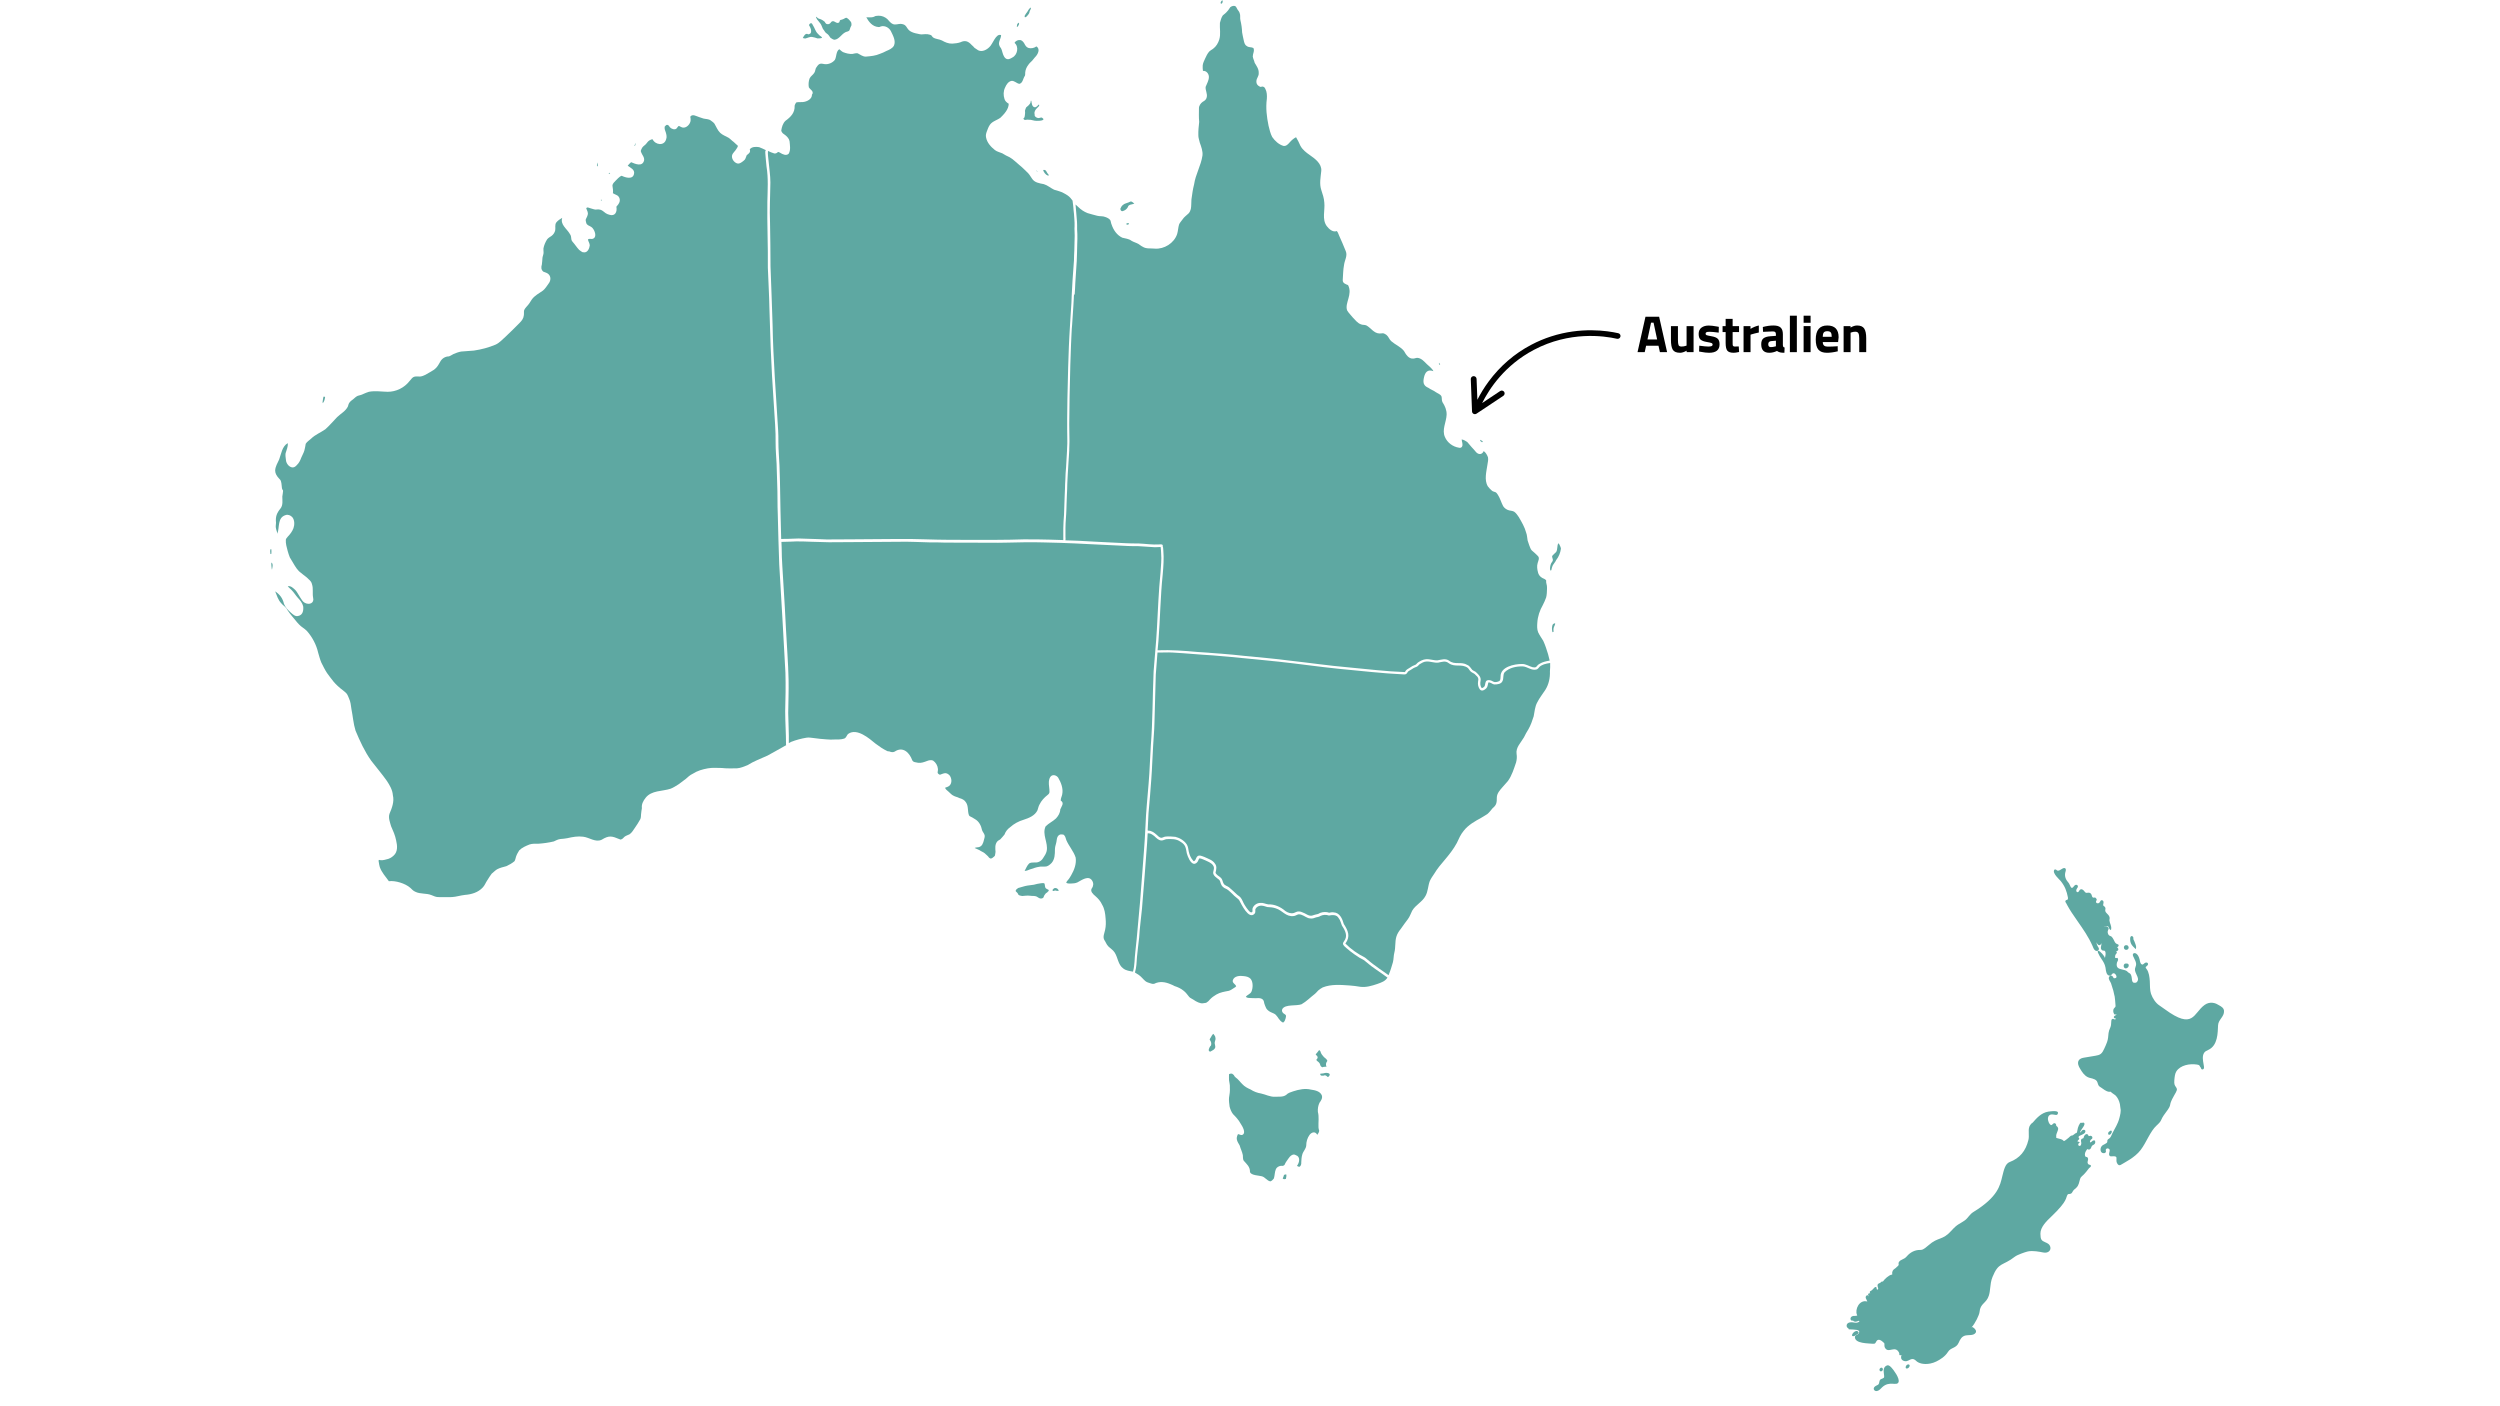<svg xmlns="http://www.w3.org/2000/svg" xmlns:xlink="http://www.w3.org/1999/xlink" width="1920" zoomAndPan="magnify" viewBox="0 0 1440 810" height="1080" preserveAspectRatio="xMidYMid meet" version="1.2"><defs><clipPath id="aec2fa4964"><path d="M 1214 651 L 1217 651 L 1217 654 L 1214 654 Z M 1214 651 "/></clipPath><clipPath id="924b639d05"><path d="M 1073.605 494.668 L 1284.445 502.918 L 1272.445 809.656 L 1061.605 801.41 Z M 1073.605 494.668 "/></clipPath><clipPath id="2dbdd873a3"><path d="M 1073.605 494.668 L 1284.445 502.918 L 1272.445 809.656 L 1061.605 801.41 Z M 1073.605 494.668 "/></clipPath><clipPath id="b23d56c192"><path d="M 1079 786 L 1094 786 L 1094 802 L 1079 802 Z M 1079 786 "/></clipPath><clipPath id="5aa04703cb"><path d="M 1073.605 494.668 L 1284.445 502.918 L 1272.445 809.656 L 1061.605 801.41 Z M 1073.605 494.668 "/></clipPath><clipPath id="1e818a9084"><path d="M 1073.605 494.668 L 1284.445 502.918 L 1272.445 809.656 L 1061.605 801.41 Z M 1073.605 494.668 "/></clipPath><clipPath id="265d59f840"><path d="M 1082 787 L 1085 787 L 1085 790 L 1082 790 Z M 1082 787 "/></clipPath><clipPath id="36d46262fd"><path d="M 1073.605 494.668 L 1284.445 502.918 L 1272.445 809.656 L 1061.605 801.41 Z M 1073.605 494.668 "/></clipPath><clipPath id="8d2bbdbd1b"><path d="M 1073.605 494.668 L 1284.445 502.918 L 1272.445 809.656 L 1061.605 801.41 Z M 1073.605 494.668 "/></clipPath><clipPath id="27e26c12c1"><path d="M 1066 766 L 1071 766 L 1071 770 L 1066 770 Z M 1066 766 "/></clipPath><clipPath id="a1f32b7703"><path d="M 1073.605 494.668 L 1284.445 502.918 L 1272.445 809.656 L 1061.605 801.41 Z M 1073.605 494.668 "/></clipPath><clipPath id="fd15fcd3cb"><path d="M 1073.605 494.668 L 1284.445 502.918 L 1272.445 809.656 L 1061.605 801.41 Z M 1073.605 494.668 "/></clipPath><clipPath id="2fa47a3843"><path d="M 1183 499 L 1282 499 L 1282 672 L 1183 672 Z M 1183 499 "/></clipPath><clipPath id="9f576dd077"><path d="M 1073.605 494.668 L 1284.445 502.918 L 1272.445 809.656 L 1061.605 801.41 Z M 1073.605 494.668 "/></clipPath><clipPath id="06a79f0c73"><path d="M 1073.605 494.668 L 1284.445 502.918 L 1272.445 809.656 L 1061.605 801.41 Z M 1073.605 494.668 "/></clipPath><clipPath id="78fad77dac"><path d="M 1226 539 L 1231 539 L 1231 547 L 1226 547 Z M 1226 539 "/></clipPath><clipPath id="51b8c5596a"><path d="M 1073.605 494.668 L 1284.445 502.918 L 1272.445 809.656 L 1061.605 801.41 Z M 1073.605 494.668 "/></clipPath><clipPath id="00118003db"><path d="M 1073.605 494.668 L 1284.445 502.918 L 1272.445 809.656 L 1061.605 801.41 Z M 1073.605 494.668 "/></clipPath><clipPath id="a9b18333d6"><path d="M 1097 785 L 1100 785 L 1100 789 L 1097 789 Z M 1097 785 "/></clipPath><clipPath id="63e97e9b00"><path d="M 1073.605 494.668 L 1284.445 502.918 L 1272.445 809.656 L 1061.605 801.41 Z M 1073.605 494.668 "/></clipPath><clipPath id="6997f54ac4"><path d="M 1073.605 494.668 L 1284.445 502.918 L 1272.445 809.656 L 1061.605 801.41 Z M 1073.605 494.668 "/></clipPath><clipPath id="232e508828"><path d="M 1223 554 L 1227 554 L 1227 558 L 1223 558 Z M 1223 554 "/></clipPath><clipPath id="d235703455"><path d="M 1073.605 494.668 L 1284.445 502.918 L 1272.445 809.656 L 1061.605 801.41 Z M 1073.605 494.668 "/></clipPath><clipPath id="68f52ba8b5"><path d="M 1073.605 494.668 L 1284.445 502.918 L 1272.445 809.656 L 1061.605 801.41 Z M 1073.605 494.668 "/></clipPath><clipPath id="36188be708"><path d="M 1063 639 L 1207 639 L 1207 786 L 1063 786 Z M 1063 639 "/></clipPath><clipPath id="283cce98b1"><path d="M 1073.605 494.668 L 1284.445 502.918 L 1272.445 809.656 L 1061.605 801.41 Z M 1073.605 494.668 "/></clipPath><clipPath id="f9b95cb51a"><path d="M 1073.605 494.668 L 1284.445 502.918 L 1272.445 809.656 L 1061.605 801.41 Z M 1073.605 494.668 "/></clipPath><clipPath id="20975bf0b1"><path d="M 1223 544 L 1227 544 L 1227 548 L 1223 548 Z M 1223 544 "/></clipPath><clipPath id="2eeab7273b"><path d="M 1073.605 494.668 L 1284.445 502.918 L 1272.445 809.656 L 1061.605 801.41 Z M 1073.605 494.668 "/></clipPath><clipPath id="fdb73da007"><path d="M 1073.605 494.668 L 1284.445 502.918 L 1272.445 809.656 L 1061.605 801.41 Z M 1073.605 494.668 "/></clipPath><clipPath id="098cd91129"><path d="M 155.281 316 L 157 316 L 157 320 L 155.281 320 Z M 155.281 316 "/></clipPath><clipPath id="f0e0d6acec"><path d="M 892 312 L 899.488 312 L 899.488 329 L 892 329 Z M 892 312 "/></clipPath><clipPath id="c9b67b96e4"><path d="M 707 618 L 762 618 L 762 680.984 L 707 680.984 Z M 707 618 "/></clipPath><clipPath id="3eb290a578"><path d="M 847 190 L 934 190 L 934 239 L 847 239 Z M 847 190 "/></clipPath><clipPath id="6c5b4ae1c9"><path d="M 939.02 209.766 L 848.402 239.109 L 839.391 211.285 L 930.008 181.938 Z M 939.02 209.766 "/></clipPath><clipPath id="352c814e41"><path d="M 939.02 209.766 L 848.402 239.109 L 839.391 211.285 L 930.008 181.938 Z M 939.02 209.766 "/></clipPath><clipPath id="a08fa7632b"><path d="M 939.02 209.766 L 848.402 239.109 L 839.391 211.285 L 930.008 181.938 Z M 939.02 209.766 "/></clipPath></defs><g id="828c644a5e"><g clip-rule="nonzero" clip-path="url(#aec2fa4964)"><g clip-rule="nonzero" clip-path="url(#924b639d05)"><g clip-rule="nonzero" clip-path="url(#2dbdd873a3)"><path style=" stroke:none;fill-rule:nonzero;fill:#5ea8a2;fill-opacity:1;" d="M 1215.453 653.469 C 1215.98 653.184 1216.699 651.98 1216.293 651.445 C 1216.055 651.137 1215.711 651.078 1215.348 651.527 C 1213.867 651.988 1213.969 654.289 1215.453 653.469 "/></g></g></g><g clip-rule="nonzero" clip-path="url(#b23d56c192)"><g clip-rule="nonzero" clip-path="url(#5aa04703cb)"><g clip-rule="nonzero" clip-path="url(#1e818a9084)"><path style=" stroke:none;fill-rule:nonzero;fill:#5ea8a2;fill-opacity:1;" d="M 1086.988 786.473 C 1084.051 787.496 1085.219 790.816 1085.266 792.559 C 1085.293 793.52 1085.293 793.484 1084.531 793.93 C 1083.797 794.367 1082.777 794.215 1082.508 795.902 C 1082.273 797.395 1082.012 797.555 1080.949 798.02 C 1077.996 799.324 1079.492 801.621 1081.195 801.223 C 1082.59 800.898 1083.234 799.879 1084.215 798.984 C 1088.34 795.203 1092.395 798.473 1093.496 796.25 C 1094.59 794.047 1090.395 788.742 1089.723 788.02 C 1089.074 787.289 1088.043 786.105 1086.988 786.473 "/></g></g></g><g clip-rule="nonzero" clip-path="url(#265d59f840)"><g clip-rule="nonzero" clip-path="url(#36d46262fd)"><g clip-rule="nonzero" clip-path="url(#8d2bbdbd1b)"><path style=" stroke:none;fill-rule:nonzero;fill:#5ea8a2;fill-opacity:1;" d="M 1084.453 788.285 C 1083.785 786.906 1081.883 788.586 1082.828 789.641 C 1083.586 790.488 1084.906 789.219 1084.453 788.285 "/></g></g></g><g clip-rule="nonzero" clip-path="url(#27e26c12c1)"><g clip-rule="nonzero" clip-path="url(#a1f32b7703)"><g clip-rule="nonzero" clip-path="url(#fd15fcd3cb)"><path style=" stroke:none;fill-rule:nonzero;fill:#5ea8a2;fill-opacity:1;" d="M 1070.223 766.996 C 1068.676 765.398 1065.203 769.734 1067.555 769.637 C 1068.113 769.609 1068.59 769.301 1069.008 769.027 C 1069.723 768.57 1071.227 768.02 1070.223 766.996 "/></g></g></g><g clip-rule="nonzero" clip-path="url(#2fa47a3843)"><g clip-rule="nonzero" clip-path="url(#9f576dd077)"><g clip-rule="nonzero" clip-path="url(#06a79f0c73)"><path style=" stroke:none;fill-rule:nonzero;fill:#5ea8a2;fill-opacity:1;" d="M 1281.035 582.305 C 1280.934 580.57 1279.434 579.742 1278.336 579.137 C 1277.484 578.668 1276.344 577.816 1274.523 577.602 C 1272.855 577.398 1271.23 577.844 1269.809 578.875 C 1263.27 583.641 1263.523 593.48 1246.945 581.332 C 1245.938 580.59 1244.891 579.824 1243.781 579.113 C 1241.602 577.723 1239.816 574.793 1239.082 572.66 L 1238.938 572.254 C 1238.938 572.254 1238.719 571.473 1238.605 570.809 C 1238.398 569.617 1238.379 568.383 1238.355 567.184 C 1238.348 566.504 1238.332 565.805 1238.285 565.109 C 1238.145 562.961 1237.801 559.906 1236.434 558.168 C 1236.18 557.84 1235.84 557.383 1235.875 557.141 C 1235.895 556.977 1236.121 556.785 1236.496 556.504 C 1237.117 556.051 1237.398 555.465 1237.23 554.98 C 1237 554.328 1235.918 554.055 1234.902 555.105 C 1234.098 555.934 1233.387 555.59 1232.941 554.727 C 1232.652 554.16 1232.562 553.258 1232.414 552.645 C 1231.555 549.094 1229.48 548.496 1228.762 549.297 C 1228.199 549.914 1228.672 550.762 1229.039 551.473 C 1230.848 554.941 1230.5 555.699 1230.016 557.07 C 1229.531 558.426 1229.547 559.055 1230.648 561.414 C 1231.348 562.914 1231.949 564.148 1231.016 565.441 C 1230.77 565.785 1230.465 566 1230.168 566.043 C 1229.461 566.156 1228.961 566.09 1228.637 565.84 C 1228.016 565.371 1227.992 564.102 1227.871 563.176 C 1227.691 561.801 1227.371 560.863 1226.281 560.363 C 1225.926 560.199 1225.844 560.152 1225.566 559.824 C 1224.906 559.047 1223.992 558.805 1222.48 558.461 C 1220.566 558.023 1218.688 557.641 1219.336 554.551 C 1219.48 553.863 1220.508 552.957 1219.754 551.914 L 1219.613 551.723 C 1219.152 551.84 1218.832 551.918 1218.332 551.766 C 1218.203 550.352 1218.461 549.926 1218.871 549.469 C 1219.359 548.926 1219.484 548.434 1218.98 547.895 C 1218.953 547.863 1218.914 547.824 1218.879 547.82 C 1219.098 547.785 1219.199 547.84 1219.457 547.758 C 1220.211 547.52 1220.422 546.629 1219.852 546.043 C 1219.82 546.012 1219.496 545.777 1219.492 545.816 C 1219.469 545.715 1219.492 545.668 1219.766 545.465 C 1220.59 544.848 1220.574 544.051 1219.582 543.801 C 1218.891 543.629 1218.422 543.117 1218.086 542.5 C 1217.59 541.598 1217.195 540.52 1216.43 539.688 C 1215.887 539.098 1215.48 539.254 1214.941 538.844 C 1213.965 538.09 1213.758 536.629 1214.344 535.551 C 1214.492 535.281 1214.68 534.945 1214.512 534.531 C 1214.184 533.707 1213.406 533.77 1212.836 533.816 C 1212.586 533.836 1212.145 533.895 1212 533.695 C 1212.535 533.816 1213.008 533.703 1213.398 533.613 C 1214.102 533.449 1214.391 533.383 1214.766 534.441 C 1215.086 535.348 1215.262 535.398 1215.91 535.738 L 1216.004 535.289 C 1216.414 533.418 1215.223 531.938 1215.051 530.293 C 1214.977 529.598 1215.293 529.113 1215.102 528.336 C 1214.672 526.555 1212.793 526.105 1212.617 524.516 C 1212.543 523.816 1213.098 523.195 1212.395 522.383 C 1211.746 521.637 1211.238 521.836 1211.465 520.824 C 1211.574 520.363 1211.723 519.848 1211.613 519.387 C 1211.461 518.73 1210.812 518.293 1210.215 518.609 C 1209.934 518.758 1209.906 518.941 1209.766 519.18 C 1209.59 519.469 1209.238 520.059 1208.895 520.188 C 1208.289 520.414 1207.746 520.32 1207.469 519.949 C 1207.227 519.625 1207.172 519.102 1207.746 518.348 C 1207.57 517.617 1207.387 517.352 1206.793 516.941 C 1204.098 517.707 1205.664 514.828 1203.516 514.234 C 1202.898 514.066 1201.988 514.375 1201.578 514.258 C 1201.055 514.105 1200.715 513.5 1200.348 513.082 C 1199.223 511.797 1198.129 512.016 1197.562 513.184 C 1197.168 514.004 1196.508 514.027 1196.215 513.715 C 1195.844 513.332 1195.773 512.52 1196.344 511.746 C 1196.641 511.352 1197.043 510.812 1196.816 510.258 C 1196.672 509.906 1196.43 509.758 1196.246 509.695 C 1195.496 509.422 1194.898 510.023 1194.422 510.664 C 1193.438 511.992 1192.871 511.426 1192.281 509.918 C 1191.945 509.055 1191.656 508.656 1191.02 507.902 C 1189.391 505.98 1189.152 503.887 1189.742 502.074 C 1190.355 500.191 1189.391 499.594 1188.059 500.262 C 1186.801 500.898 1186.031 501.836 1184.906 501.406 C 1184.805 501.367 1184.559 501.055 1184.348 500.957 C 1183.914 500.75 1183.566 500.648 1183.27 501.059 C 1181.934 502.926 1186.387 506.73 1186.961 507.457 C 1189.516 510.672 1190.398 513.281 1191.133 516.973 C 1191.238 517.508 1191.129 517.98 1190.852 518.211 C 1190.742 518.301 1190.625 518.324 1190.477 518.355 C 1190.234 518.41 1189.871 518.488 1189.688 518.957 C 1189.477 519.488 1189.887 519.781 1190.133 520.25 C 1190.355 520.676 1190.609 521.16 1190.832 521.566 C 1192.414 524.438 1193.824 526.539 1196.891 530.922 C 1199.828 535.121 1202.938 539.539 1205.32 544.914 C 1205.383 545.059 1205.449 545.219 1205.512 545.387 C 1205.875 546.309 1206.379 547.578 1207.617 547.758 C 1208.277 547.855 1208.824 547.453 1208.953 546.809 C 1209.07 546.242 1208.742 545.758 1208.453 545.328 L 1208.328 545.152 C 1207.898 544.492 1207.652 543.75 1207.605 542.926 C 1207.605 542.895 1207.602 542.844 1207.574 542.84 C 1207.594 542.84 1207.637 542.852 1207.652 542.863 C 1207.73 542.953 1207.82 543.191 1207.875 543.32 C 1208.098 543.898 1208.574 544.34 1209.055 544.418 C 1209.406 544.48 1209.73 544.348 1209.977 544.055 C 1210.145 543.852 1210.195 543.645 1210.234 543.496 C 1210.246 543.445 1210.262 543.383 1210.297 543.363 C 1210.316 543.371 1210.375 543.438 1210.391 543.555 C 1210.445 543.926 1210.355 544.344 1210.266 544.781 C 1210.09 545.586 1209.891 546.496 1210.656 547.242 C 1210.82 547.402 1211.09 547.473 1211.305 547.516 C 1211.441 547.547 1211.586 547.551 1211.73 547.559 C 1212.031 547.57 1212.191 547.582 1212.344 547.73 C 1213.191 548.555 1212.746 550.434 1212.469 551.656 C 1212.434 551.82 1212.387 551.848 1212.41 551.793 C 1212.184 550.539 1209.742 547.965 1208.922 547.73 C 1208.625 547.645 1208.461 547.789 1208.402 547.855 C 1208.195 548.094 1208.301 548.445 1208.414 548.727 C 1209.031 550.215 1209.781 551.34 1210.5 552.426 C 1211.469 553.879 1212.379 555.254 1212.754 557.281 C 1212.797 557.496 1212.828 557.75 1212.863 558.031 C 1213.047 559.438 1213.324 561.566 1214.848 561.945 C 1216.461 562.355 1216.383 560.051 1217.91 560.703 C 1218.68 561.027 1220.094 563.348 1218.051 563.48 C 1217.465 563.512 1217.414 563.406 1217.25 563.031 C 1217.199 562.926 1217.152 562.812 1217.086 562.695 C 1216.863 562.293 1216.543 562.035 1216.172 561.957 C 1215.871 561.895 1215.559 561.969 1215.297 562.172 C 1214.086 563.109 1214.883 564.457 1215.469 565.441 C 1215.664 565.77 1215.852 566.082 1215.934 566.324 C 1216.488 567.949 1216.809 569.035 1217.246 570.539 L 1217.301 570.719 C 1217.438 571.195 1217.523 571.633 1217.609 572.109 C 1217.633 572.238 1217.656 572.371 1217.684 572.492 C 1217.766 572.93 1217.863 573.406 1218.035 573.926 C 1218.051 573.992 1218.066 574.062 1218.074 574.117 C 1218.273 575.5 1218.375 576.922 1218.477 578.297 L 1218.559 579.426 C 1218.59 579.852 1218.336 580.133 1217.891 580.594 L 1217.766 580.727 C 1216.918 581.605 1217.199 583.141 1217.672 583.953 C 1218.004 584.516 1218.344 584.453 1218.637 584.316 C 1218.695 584.289 1218.746 584.266 1218.801 584.254 C 1218.965 584.223 1219.035 584.223 1219.039 584.207 C 1219.043 584.223 1219.051 584.246 1219.047 584.289 C 1219.047 584.398 1219.027 584.527 1218.77 584.695 C 1218.723 584.727 1218.652 584.762 1218.574 584.805 C 1218.18 585.012 1217.637 585.305 1217.566 585.762 C 1217.543 585.914 1217.562 586.145 1217.789 586.367 C 1218.016 586.598 1218.305 586.613 1218.516 586.629 C 1218.582 586.633 1218.684 586.637 1218.691 586.633 C 1218.691 586.633 1218.703 586.652 1218.707 586.719 C 1218.711 586.867 1218.648 586.988 1218.523 587.078 C 1218.344 587.211 1218.066 587.242 1217.852 587.16 C 1217.77 587.129 1217.699 587.09 1217.633 587.047 C 1217.434 586.93 1217.152 586.773 1216.797 586.887 C 1216.25 587.059 1216.168 587.645 1216.133 587.895 C 1216.078 588.32 1216.051 588.762 1216.031 589.184 C 1216 589.762 1215.969 590.359 1215.848 590.895 C 1215.727 591.426 1215.527 591.898 1215.309 592.395 C 1215.148 592.766 1214.984 593.145 1214.855 593.551 C 1214.543 594.543 1214.457 595.539 1214.375 596.504 C 1214.309 597.289 1214.238 598.094 1214.047 598.891 C 1213.953 599.289 1213.699 600.113 1213.699 600.113 L 1213.562 600.488 C 1213.117 601.738 1212.531 602.996 1212.012 604.105 C 1211.527 605.145 1210.977 606.32 1210.027 607.047 C 1209.164 607.707 1208.148 607.891 1207.078 608.086 L 1206.852 608.129 C 1205.758 608.332 1204.672 608.504 1203.582 608.676 C 1202.559 608.84 1201.527 609.008 1200.484 609.191 C 1199.426 609.387 1198.109 609.625 1197.344 610.82 C 1196.922 611.48 1196.84 612.332 1197.094 613.34 C 1197.297 614.168 1197.727 614.891 1198.105 615.527 C 1199.301 617.543 1200.449 619.297 1202.402 620.367 C 1203.035 620.715 1203.664 620.859 1204.273 620.996 C 1204.582 621.066 1204.898 621.137 1205.227 621.234 C 1206.152 621.523 1207.109 621.867 1207.711 622.645 C 1207.996 623.016 1208.137 623.473 1208.281 623.957 C 1208.383 624.297 1208.488 624.645 1208.648 624.973 C 1208.992 625.672 1209.512 625.992 1210.059 626.332 C 1210.172 626.402 1210.293 626.477 1210.41 626.555 C 1210.707 626.754 1210.996 626.957 1211.281 627.164 C 1212.012 627.684 1212.762 628.227 1213.645 628.586 C 1214.355 628.879 1215.043 628.961 1215.746 628.836 C 1216.172 629.32 1216.809 629.75 1217.426 630.168 C 1217.973 630.535 1218.488 630.883 1218.777 631.215 C 1219.887 632.484 1220.664 634.094 1221.074 636 C 1221.152 636.363 1221.184 636.754 1221.215 637.133 C 1221.246 637.562 1221.277 638.008 1221.383 638.41 C 1221.812 640.031 1221.148 642.559 1220.789 643.914 L 1220.738 644.105 C 1220.531 644.91 1220.266 645.695 1219.93 646.512 C 1219.328 647.984 1218.594 649.312 1217.883 650.598 C 1217.492 651.305 1217.09 652.031 1216.727 652.758 C 1215.938 654.324 1216.023 654.762 1215.047 655.672 C 1214.449 656.227 1213.996 656.16 1213.801 657.027 C 1213.746 657.266 1213.832 657.652 1213.832 657.66 C 1213.613 658.863 1211.398 659.07 1210.52 660.246 C 1209.336 661.82 1209.836 664.637 1212.191 664.191 C 1212.914 664.059 1213.199 663.273 1212.969 662.754 C 1212.836 662.434 1212.934 661.934 1213.316 661.664 C 1213.977 661.199 1215.09 661.598 1215.203 662.5 C 1215.301 663.277 1214.027 665.512 1215.684 666.059 C 1219.266 665.758 1219.152 666.426 1219.086 667.711 C 1219.043 668.59 1218.984 669.684 1219.902 670.703 C 1220.562 671.441 1221.211 671.219 1222 670.707 C 1223.676 669.609 1229.59 666.891 1233.023 662.379 C 1236.391 657.961 1238.438 651.734 1242.227 648.262 C 1245.977 644.832 1243.605 645.938 1247.453 640.852 C 1251.777 635.145 1248.297 637.949 1252.328 630.941 C 1254.047 627.961 1254.348 627.562 1253.266 626.031 C 1252.66 625.168 1252.219 624.527 1252.414 622.23 C 1252.562 620.504 1252.742 618.355 1253.605 617.062 C 1255.965 613.508 1261.23 612.551 1265.402 613.18 C 1266.73 613.379 1266.855 613.637 1267.086 614.105 C 1267.215 614.371 1267.375 614.699 1267.73 615.066 C 1267.781 615.121 1267.797 615.203 1267.816 615.332 C 1267.945 616.172 1268.887 616.148 1269.273 615.703 C 1269.727 615.18 1269.43 613.957 1269.258 612.973 C 1268.891 610.855 1268.406 608.344 1269.512 606.516 C 1270.051 605.621 1270.957 605.211 1271.918 604.773 C 1277.539 602.211 1277.391 594.891 1277.605 590.574 C 1277.77 587.215 1281.227 585.691 1281.035 582.305 "/></g></g></g><g clip-rule="nonzero" clip-path="url(#78fad77dac)"><g clip-rule="nonzero" clip-path="url(#51b8c5596a)"><g clip-rule="nonzero" clip-path="url(#00118003db)"><path style=" stroke:none;fill-rule:nonzero;fill:#5ea8a2;fill-opacity:1;" d="M 1230.207 546.711 L 1230.344 546.125 C 1230.531 545.328 1230.27 544.473 1230.016 543.82 C 1229.797 543.238 1229.586 542.562 1229.32 542.008 C 1229.109 541.555 1228.852 541.293 1228.812 540.832 C 1228.773 540.395 1228.945 540.289 1228.711 539.805 C 1228.211 538.77 1227.027 539.008 1226.973 540.504 C 1226.867 543.555 1227.973 544.602 1230.207 546.711 "/></g></g></g><g clip-rule="nonzero" clip-path="url(#a9b18333d6)"><g clip-rule="nonzero" clip-path="url(#63e97e9b00)"><g clip-rule="nonzero" clip-path="url(#6997f54ac4)"><path style=" stroke:none;fill-rule:nonzero;fill:#5ea8a2;fill-opacity:1;" d="M 1099.309 785.883 C 1097.797 785.824 1097.047 788.23 1098.273 788.273 C 1099.641 788.324 1100.707 786.117 1099.309 785.883 "/></g></g></g><g clip-rule="nonzero" clip-path="url(#232e508828)"><g clip-rule="nonzero" clip-path="url(#d235703455)"><g clip-rule="nonzero" clip-path="url(#68f52ba8b5)"><path style=" stroke:none;fill-rule:nonzero;fill:#5ea8a2;fill-opacity:1;" d="M 1225.879 555.312 C 1225.586 554.969 1224.988 554.965 1224.406 554.992 C 1222.492 555.078 1223.023 558.77 1225.273 557.543 C 1226.082 557.102 1226.477 556.02 1225.879 555.312 "/></g></g></g><g clip-rule="nonzero" clip-path="url(#36188be708)"><g clip-rule="nonzero" clip-path="url(#283cce98b1)"><g clip-rule="nonzero" clip-path="url(#f9b95cb51a)"><path style=" stroke:none;fill-rule:nonzero;fill:#5ea8a2;fill-opacity:1;" d="M 1206.734 656.992 C 1205.332 656.547 1205.105 657.562 1204.398 657.879 C 1204.055 658.031 1203.875 658.02 1203.848 657.977 C 1203.684 657.742 1203.98 656.789 1204.414 656.352 C 1204.645 656.176 1204.875 656.168 1205.059 655.879 C 1205.469 655.238 1205.102 654.332 1204.309 654.223 C 1204.039 654.188 1203.781 654.262 1203.555 654.324 C 1203.148 654.445 1203.059 654.438 1202.957 654.266 C 1202.953 654.164 1202.945 653.996 1202.828 653.805 C 1202.105 652.637 1200.781 653.453 1200.332 654.723 C 1200.281 654.875 1200.152 655.531 1200.02 655.613 C 1199.84 655.723 1199.367 655.793 1199.105 655.965 C 1198.457 656.387 1198.625 657.254 1198.789 657.992 C 1198.98 658.91 1198.617 660.27 1197.641 660.012 C 1196.777 659.785 1196.969 658.797 1197.574 658.273 L 1198.051 657.855 C 1197.098 657.578 1197.371 657.652 1196.598 657.484 C 1196.691 657.062 1197 656.695 1197.277 656.492 C 1197.465 656.348 1197.641 656.199 1197.664 655.977 C 1197.699 655.699 1197.512 655.574 1197.359 655.344 C 1197.098 654.938 1197.223 654.402 1198.191 654.059 C 1198.762 653.855 1198.711 653.836 1199.281 653.57 C 1199.984 653.238 1200.945 652.785 1201.141 651.969 C 1201.336 651.16 1200.836 650.887 1200.68 650.82 C 1200.121 650.598 1199.188 650.898 1198.77 651.727 C 1198.719 651.824 1198.602 652.055 1198.555 652.102 C 1198.379 652.234 1198.199 652.281 1198.188 652.301 C 1198.188 652.301 1198.145 652.215 1198.219 651.914 C 1198.492 650.738 1201.785 647.555 1200.281 646.707 C 1199.949 646.52 1199.512 646.629 1199.152 646.828 C 1199.129 646.707 1198.594 646.641 1198.594 646.641 C 1197.887 646.895 1196.82 649.074 1196.531 651.246 C 1196.457 651.793 1196.383 652.355 1196.051 652.586 C 1195.922 652.672 1195.461 652.785 1195.262 652.895 C 1195.07 652.996 1194.957 653.137 1194.809 653.297 C 1194.73 653.375 1194.535 653.496 1194.441 653.555 C 1194.234 653.691 1194.035 653.82 1193.844 653.98 C 1193.508 653.965 1192.914 654.164 1192.738 654.281 C 1192.309 654.555 1192.031 654.91 1191.656 655.238 C 1191.434 655.434 1189.129 657.344 1188.844 657.254 C 1188.711 657.238 1188.477 656.969 1188.375 656.871 C 1187.707 656.23 1186.914 656.102 1184.414 655.441 C 1184.438 655.18 1184.414 654.918 1184.387 654.668 C 1184.359 654.383 1184.332 654.113 1184.379 653.852 C 1184.484 653.27 1184.703 652.719 1184.938 652.129 C 1185.113 651.691 1185.293 651.234 1185.422 650.766 C 1185.668 649.867 1185.348 649.402 1184.906 648.887 C 1184.793 648.754 1184.668 648.688 1184.574 648.641 C 1184.5 648.602 1184.469 648.586 1184.449 648.555 C 1184.371 648.449 1184.363 648.332 1184.355 648.137 C 1184.344 647.859 1184.328 647.477 1183.945 647.176 C 1183.234 646.621 1182.691 647.172 1182.332 647.535 C 1181.887 647.988 1181.629 648.207 1181.133 647.918 C 1180.418 647.516 1179.449 645.645 1179.629 643.992 C 1179.742 642.953 1180.281 642.273 1181.23 641.977 C 1181.648 641.844 1183.062 641.949 1184.145 642.191 C 1184.656 642.305 1185.16 642.008 1185.312 641.508 C 1185.402 641.234 1185.457 640.727 1185.25 640.527 C 1184.531 639.84 1182.934 639.949 1181.363 640.117 C 1181.16 640.141 1180.98 640.156 1180.84 640.168 C 1180.5 640.195 1180.168 640.234 1179.832 640.289 C 1175.758 640.961 1173.039 644.09 1170.855 646.605 C 1170.738 646.738 1170.594 646.832 1170.438 646.93 C 1170.219 647.074 1169.973 647.23 1169.824 647.516 C 1169.383 647.926 1168.91 648.949 1168.906 648.961 C 1168.469 650.199 1168.52 651.52 1168.574 652.922 C 1168.617 654.129 1168.664 655.379 1168.375 656.578 C 1166.797 663.082 1163.344 667.141 1157.508 669.359 C 1155.09 670.277 1154.273 673.629 1153.328 677.504 C 1152.059 682.723 1150.906 689.395 1136.719 698.086 C 1134.402 699.504 1133.578 701.629 1131.734 702.938 C 1128.637 705.125 1127.484 704.98 1124.156 708.719 C 1118.762 714.789 1116.605 712.156 1110.754 717.332 C 1107.691 720.039 1107.008 719.969 1105.898 719.965 C 1102.938 719.945 1100.258 721.355 1098.309 723.656 C 1096.594 725.684 1094.895 725.207 1093.746 726.973 L 1093.59 727.43 C 1093.48 728.035 1093.77 728.141 1093.562 728.688 C 1093.344 729.273 1092.895 729.395 1092.566 729.75 C 1092.234 730.109 1091.895 730.484 1091.293 730.836 C 1090.48 731.309 1089.645 732.395 1089.957 733.879 C 1089.973 733.953 1089.965 734.016 1089.934 734.066 C 1089.887 734.129 1089.793 734.172 1089.672 734.191 C 1087.906 734.453 1085.523 736.742 1084.512 738.219 C 1084.367 738.137 1084.195 738.109 1084.027 738.145 C 1083.656 738.219 1083.562 738.422 1083.316 738.668 C 1082.645 739.336 1081.609 739.02 1081.453 740.383 C 1081.383 740.992 1081.957 742.023 1081.816 742.469 C 1081.66 742.98 1080.926 742.93 1080.926 742.266 C 1080.938 741.906 1080.965 741.555 1080.637 741.371 C 1080.07 741.047 1079.391 741.902 1078.941 742.406 C 1078.605 742.785 1078.164 743.293 1077.691 743.477 C 1076.883 743.789 1076.785 744.395 1077.273 744.988 C 1076.504 744.672 1075.531 745.312 1076.301 746.508 C 1076.352 746.582 1076.395 746.641 1076.43 746.727 C 1076.078 746.488 1075.883 746.258 1075.609 745.941 C 1073.527 747.004 1075.355 748.629 1075.582 749.68 C 1070.93 748.367 1068.281 754.355 1069.625 757.328 C 1069.688 757.473 1069.777 757.668 1069.785 757.707 C 1069.617 757.902 1068.469 757.98 1068.195 757.973 C 1067.73 757.969 1067.203 757.961 1066.742 758.223 C 1065.18 759.117 1065.973 761.207 1067.328 760.621 C 1067.68 761.207 1068.688 761.59 1069.914 761.031 C 1070.613 760.711 1070.805 760.695 1070.938 760.941 C 1071.246 761.508 1069.43 762.082 1068.477 761.863 C 1063.211 760.68 1063.219 763.918 1064.074 764.715 C 1064.336 764.953 1064.758 765.137 1064.836 765.445 L 1064.898 765.695 C 1068.199 765.879 1071.781 765.664 1070.75 767.77 C 1070.5 768.289 1070.594 768.324 1069.715 768.754 C 1069.113 769.043 1068.371 769.406 1068.414 770.262 C 1068.602 773.953 1076.086 773.727 1078.555 773.996 C 1080.223 774.164 1080.254 773.547 1080.738 772.684 C 1081.836 770.746 1083.664 772.023 1085.27 773.598 C 1085.449 773.773 1085.441 774.18 1085.43 774.609 C 1085.422 775.098 1085.406 775.656 1085.656 776.148 C 1087.621 780.02 1091.477 774.641 1093.797 779.02 C 1093.98 779.355 1094.105 779.891 1093.961 780.254 L 1094.41 780.711 C 1094.473 780.684 1094.535 780.656 1094.598 780.629 C 1095.176 780.383 1095.336 780.574 1095.199 780.852 C 1094.855 781.531 1094.824 783.082 1096.285 783.75 C 1099.551 785.254 1100.613 780.824 1103.758 783.918 C 1105.02 785.164 1107.988 786.164 1111.863 785.391 C 1113.055 785.148 1114.207 784.762 1115.293 784.23 C 1117.469 783.168 1120.402 781.352 1122.023 778.707 C 1123.672 776.02 1126.734 776.746 1128.184 773.434 C 1129.086 771.375 1130.016 769.633 1132.336 769.191 C 1134.059 768.863 1136.801 769.406 1137.961 767.68 C 1138.637 766.676 1137.734 765.402 1136.684 764.73 C 1136.406 764.551 1136.406 764.551 1136.176 764.379 C 1136.121 764.398 1135.645 764.574 1135.594 764.59 C 1137.656 762.398 1140.082 757.402 1140.219 755.688 C 1140.617 750.648 1144.145 750.82 1145.582 746.258 C 1146.039 744.816 1146.199 743.309 1146.359 741.801 C 1146.574 739.801 1146.793 737.73 1147.684 735.539 C 1151.242 726.77 1153.414 729.441 1160.668 723.781 C 1161.953 722.777 1166.594 721.152 1167.938 720.855 C 1170.957 720.188 1174.902 721.043 1176.891 721.434 C 1179.934 722.023 1181.344 720.09 1181.027 718.461 C 1180.672 716.641 1179.32 716.07 1178.129 715.566 C 1175.852 714.605 1175.328 714.012 1175.277 710.645 C 1175.215 706.785 1178.879 703.293 1181.555 700.742 C 1191.418 691.34 1189.676 689.949 1190.941 688.086 C 1191.152 687.773 1191.395 687.754 1191.832 687.738 C 1193.41 687.695 1193.5 686.84 1194.078 685.965 C 1194.555 685.246 1195.379 684.699 1196.004 684.09 C 1197.426 682.703 1197.598 680.887 1198.09 679.234 C 1198.652 677.352 1199.492 677.73 1201.723 674.875 C 1202.531 673.84 1202.695 673.645 1202.902 673.363 C 1203.188 672.977 1203.355 672.73 1203.719 672.496 C 1204.402 672.059 1204.488 671.586 1204.234 671.172 L 1204.164 671.055 C 1203.691 670.934 1203.047 670.828 1202.754 670.461 C 1202.125 669.664 1202.582 668.867 1202.73 667.938 C 1202.891 666.93 1202.25 666.344 1201.645 666.375 C 1201.387 666.395 1201.078 666.113 1201.023 665.898 C 1200.621 664.445 1201.195 663.426 1201.984 662.242 C 1202.242 661.855 1202.363 661.844 1202.516 661.902 C 1202.562 661.945 1202.633 662.008 1202.73 662.055 C 1203.195 662.273 1203.746 662.129 1204.133 661.68 C 1204.379 661.391 1204.527 660.973 1204.637 660.664 C 1204.895 659.945 1205.031 659.844 1205.609 659.559 C 1206.488 659.133 1207.141 658.562 1206.781 657.18 L 1206.734 656.992 "/></g></g></g><g clip-rule="nonzero" clip-path="url(#20975bf0b1)"><g clip-rule="nonzero" clip-path="url(#2eeab7273b)"><g clip-rule="nonzero" clip-path="url(#fdb73da007)"><path style=" stroke:none;fill-rule:nonzero;fill:#5ea8a2;fill-opacity:1;" d="M 1224.855 547.109 C 1226.262 546.977 1226.633 545.113 1225.145 544.418 L 1225.055 544.473 C 1224.699 544.328 1224.258 544.387 1223.914 544.633 C 1222.879 545.375 1223.359 547.258 1224.855 547.109 "/></g></g></g><g clip-rule="nonzero" clip-path="url(#098cd91129)"><path style=" stroke:none;fill-rule:nonzero;fill:#5ea8a2;fill-opacity:1;" d="M 156.047 319.109 C 156.117 319.109 156.188 319.109 156.258 319.109 C 156.398 318.41 156.328 317.711 156.328 317.012 C 156.328 316.734 156.328 316.387 156.047 316.176 C 155.281 316.945 155.77 318.199 155.77 319.18 C 155.77 319.109 155.91 319.109 156.047 319.109 Z M 156.047 319.109 "/></g><path style=" stroke:none;fill-rule:nonzero;fill:#5ea8a2;fill-opacity:1;" d="M 600.863 98.098 C 601.352 99.355 602.191 100.543 603.449 101.102 C 603.586 101.031 603.797 101.031 603.938 101.102 C 604.008 101.102 604.074 101.168 604.145 101.168 C 604.145 100.473 603.379 100.051 603.098 99.422 C 602.75 98.934 602.609 98.168 601.91 97.957 C 601.562 97.887 601.145 97.68 600.863 98.098 Z M 600.863 98.098 "/><path style=" stroke:none;fill-rule:nonzero;fill:#5ea8a2;fill-opacity:1;" d="M 646.602 121.629 C 647.93 121.281 649.047 120.441 649.676 119.254 C 649.883 117.719 652.258 117.789 653.375 117.301 C 651.98 116.184 651.77 115.555 650.023 116.602 C 648.977 117.09 647.789 117.16 646.883 118 C 646.113 118.559 645.695 119.324 645.344 120.164 C 645.277 120.93 645.766 121.77 646.602 121.629 Z M 646.602 121.629 "/><path style=" stroke:none;fill-rule:nonzero;fill:#5ea8a2;fill-opacity:1;" d="M 187.262 228.68 C 187.055 228.539 186.773 228.469 186.496 228.398 C 186.074 228.887 186.145 229.586 186.004 230.215 C 185.938 230.844 185.656 231.613 185.938 232.238 C 186.773 231.262 187.121 229.938 187.262 228.68 Z M 187.262 228.68 "/><path style=" stroke:none;fill-rule:nonzero;fill:#5ea8a2;fill-opacity:1;" d="M 739.547 676.777 C 739.477 677.543 739.059 678.102 738.848 678.801 C 739.059 679.082 739.406 679.219 739.754 679.219 C 740.035 679.219 740.312 679.082 740.664 679.082 C 740.801 678.242 741.152 677.266 740.871 676.426 C 740.383 676.426 739.965 676.637 739.547 676.777 Z M 739.547 676.777 "/><path style=" stroke:none;fill-rule:nonzero;fill:#5ea8a2;fill-opacity:1;" d="M 156.676 328.047 C 156.887 326.789 157.516 324.973 156.398 323.996 C 156.328 324.207 156.258 324.484 156.258 324.766 C 156.398 325.812 156.328 326.859 156.539 327.836 C 156.539 327.906 156.605 327.977 156.676 328.047 Z M 156.676 328.047 "/><path style=" stroke:none;fill-rule:nonzero;fill:#5ea8a2;fill-opacity:1;" d="M 607.707 511.488 C 607.008 511.559 606.59 512.188 606.172 512.676 C 606.242 512.816 606.379 512.957 606.449 513.094 C 606.52 513.094 606.66 513.164 606.73 513.234 C 607.078 513.164 607.289 513.023 607.637 512.957 C 607.918 512.887 608.195 512.957 608.477 513.094 C 608.895 513.234 609.242 513.094 609.664 513.164 C 609.664 513.164 609.73 513.094 609.73 513.094 C 609.73 513.094 609.73 513.023 609.801 513.023 C 609.594 512.117 608.684 511.418 607.707 511.488 Z M 607.707 511.488 "/><path style=" stroke:none;fill-rule:nonzero;fill:#5ea8a2;fill-opacity:1;" d="M 602.121 511.281 C 601.422 509.184 602.539 508.348 599.535 508.766 C 598.141 508.906 596.812 509.254 595.488 509.605 C 594.23 509.742 593.043 509.883 591.785 510.094 C 589.969 510.371 588.293 511.07 586.48 511.488 C 585.852 511.906 585.012 512.465 585.012 513.234 C 585.223 513.652 585.711 513.863 585.988 514.281 C 586.27 514.633 586.48 514.98 586.617 515.398 C 587.246 515.887 588.086 515.957 588.785 516.098 C 590.32 515.957 591.855 515.75 593.391 515.957 C 594.578 516.168 596.047 515.887 597.164 516.445 C 597.93 516.867 598.629 517.562 599.605 517.562 C 600.164 517.496 601.004 517.355 601.145 516.656 C 601.352 515.887 601.84 515.191 602.398 514.562 C 602.68 514.281 603.027 514.211 603.309 513.934 C 603.379 513.723 603.516 513.582 603.727 513.516 C 603.797 513.305 604.008 513.234 604.074 513.023 C 604.145 512.816 604.008 512.676 603.938 512.535 C 603.309 512.117 602.469 511.977 602.121 511.281 Z M 602.121 511.281 "/><path style=" stroke:none;fill-rule:nonzero;fill:#5ea8a2;fill-opacity:1;" d="M 648.559 129.031 C 648.836 129.172 649.117 129.379 649.395 129.449 C 649.746 129.379 650.023 129.242 650.305 129.031 C 650.305 128.961 650.305 128.961 650.305 128.891 C 649.883 128.125 649.117 128.613 648.559 129.031 Z M 648.559 129.031 "/><path style=" stroke:none;fill-rule:nonzero;fill:#5ea8a2;fill-opacity:1;" d="M 699.883 596.891 C 699.465 596.473 699.324 595.773 698.766 595.496 C 698.207 596.121 697.789 596.82 697.438 597.52 C 697.23 598.008 696.672 598.426 696.809 598.914 C 697.367 599.684 697.855 600.59 697.648 601.641 C 697.648 601.988 697.508 602.406 697.16 602.547 C 696.602 603.387 695.414 605.48 697.09 605.758 C 698.207 605.129 699.883 604.504 700.023 603.035 C 700.023 602.336 699.742 601.641 699.672 600.941 C 699.602 600.031 700.094 599.266 700.16 598.426 C 700.094 597.938 700.094 597.379 699.883 596.891 Z M 699.883 596.891 "/><path style=" stroke:none;fill-rule:nonzero;fill:#5ea8a2;fill-opacity:1;" d="M 365.539 83.992 C 365.609 83.992 365.676 83.992 365.746 83.992 C 366.027 83.504 366.098 82.875 366.305 82.316 C 366.234 82.387 366.234 82.457 366.168 82.457 C 366.098 82.875 365.746 83.223 365.469 83.641 C 365.398 83.711 365.469 83.852 365.539 83.992 Z M 365.539 83.992 "/><path style=" stroke:none;fill-rule:nonzero;fill:#5ea8a2;fill-opacity:1;" d="M 590.25 9.832 C 590.32 9.902 590.391 9.973 590.461 9.973 C 591.227 9.832 591.715 9.062 592.203 8.504 C 592.555 8.016 592.973 7.527 592.973 6.898 C 593.113 5.992 594.02 5.293 593.742 4.316 C 592.762 4.875 592.273 5.922 591.715 6.828 C 591.156 7.598 590.527 8.367 590.109 9.273 C 590.25 9.344 590.32 9.621 590.25 9.832 Z M 590.25 9.832 "/><path style=" stroke:none;fill-rule:nonzero;fill:#5ea8a2;fill-opacity:1;" d="M 344.168 95.863 C 344.238 95.793 344.309 95.652 344.309 95.582 C 344.238 94.887 344.309 94.258 344.309 93.559 C 344.031 94.188 343.68 94.887 343.891 95.582 C 344.031 95.723 344.102 95.793 344.168 95.863 Z M 344.168 95.863 "/><path style=" stroke:none;fill-rule:nonzero;fill:#5ea8a2;fill-opacity:1;" d="M 472.727 13.812 C 473.285 14.652 473.496 15.699 473.984 16.605 C 474.473 17.234 474.891 17.793 475.309 18.492 C 475.867 19.191 476.707 19.539 477.266 20.238 C 477.754 20.727 477.965 21.426 478.453 21.844 C 479.152 22.262 479.918 22.891 480.758 22.891 C 483.41 22.543 484.668 19.68 486.973 18.562 C 487.738 18.141 488.926 18.211 489.348 17.305 C 489.625 16.328 489.973 15.418 490.465 14.512 C 490.465 13.812 490.465 12.977 489.973 12.414 C 489.348 11.648 488.785 10.949 487.879 10.391 C 487.18 9.902 486.484 10.738 485.855 10.949 C 485.297 11.23 484.738 11.367 484.109 11.508 C 483.48 11.789 483.758 12.766 483.133 13.043 C 481.594 13.883 480.406 11.297 478.871 12.555 C 478.523 13.113 478.035 13.672 477.336 13.883 C 476.914 13.953 476.496 13.953 476.078 13.812 C 475.797 13.672 475.66 13.395 475.449 13.254 C 475.238 12.906 475.102 12.484 474.68 12.277 C 473.773 11.508 472.727 11.02 471.609 10.738 C 470.98 10.531 470.633 9.902 470.004 9.621 C 469.934 10.18 470.492 10.672 470.633 11.16 C 471.328 12.137 472.168 12.906 472.727 13.812 Z M 472.727 13.812 "/><path style=" stroke:none;fill-rule:nonzero;fill:#5ea8a2;fill-opacity:1;" d="M 586.688 14.512 C 586.828 14.23 586.969 14.023 587.039 13.742 C 586.969 13.535 586.828 13.254 586.688 13.043 C 586.34 13.324 585.988 13.742 585.852 14.16 C 585.711 14.582 585.852 15.07 585.641 15.488 C 585.641 15.488 585.711 15.488 585.711 15.488 C 586.27 15.488 586.48 14.93 586.688 14.512 Z M 586.688 14.512 "/><path style=" stroke:none;fill-rule:nonzero;fill:#5ea8a2;fill-opacity:1;" d="M 467.77 21.285 C 468.816 21.426 469.863 21.773 470.84 22.121 C 471.68 22.051 472.727 22.191 473.496 21.773 C 473.426 21.492 473.285 21.285 473.074 21.145 C 472.309 20.656 471.609 20.098 471.051 19.398 C 469.652 18.07 469.305 16.117 468.258 14.582 C 467.977 14.094 467.77 13.395 467.141 13.324 C 466.582 13.535 466.023 13.883 466.023 14.582 C 466.441 15.277 466.859 15.977 467.07 16.816 C 467.281 17.723 467.418 19.191 466.301 19.539 C 466.094 19.75 465.742 19.816 465.395 19.75 C 465.254 19.68 465.184 19.609 465.113 19.539 C 463.719 19.191 462.949 20.934 462.391 21.914 C 462.809 22.051 463.301 22.121 463.789 22.191 C 465.113 21.914 466.371 21.074 467.77 21.285 Z M 467.77 21.285 "/><path style=" stroke:none;fill-rule:nonzero;fill:#5ea8a2;fill-opacity:1;" d="M 351.434 99.773 C 351.363 99.703 351.363 99.633 351.293 99.562 C 351.293 99.562 351.293 99.492 351.223 99.492 C 350.941 99.703 350.734 99.914 350.523 100.121 C 350.664 100.121 350.734 100.121 350.875 100.191 C 351.082 100.121 351.293 99.984 351.434 99.773 Z M 351.434 99.773 "/><path style=" stroke:none;fill-rule:nonzero;fill:#5ea8a2;fill-opacity:1;" d="M 596.953 98.168 C 597.094 98.516 597.301 98.863 597.723 99.074 C 597.512 98.797 597.371 98.445 597.164 98.238 C 597.164 98.238 597.094 98.168 596.953 98.168 Z M 596.953 98.168 "/><path style=" stroke:none;fill-rule:nonzero;fill:#5ea8a2;fill-opacity:1;" d="M 346.402 115.832 C 346.543 115.484 346.402 114.996 346.195 114.715 C 346.125 115.066 345.984 115.555 346.402 115.832 C 346.336 115.832 346.402 115.832 346.402 115.832 Z M 346.402 115.832 "/><path style=" stroke:none;fill-rule:nonzero;fill:#5ea8a2;fill-opacity:1;" d="M 703.375 2.152 C 704.281 2.012 704.281 0.965 704.281 0.266 C 703.652 0.125 703.305 0.895 703.094 1.383 C 703.023 1.594 703.164 1.801 703.164 2.012 C 703.234 2.012 703.375 2.082 703.375 2.152 Z M 703.375 2.152 "/><path style=" stroke:none;fill-rule:nonzero;fill:#5ea8a2;fill-opacity:1;" d="M 598 68 C 597.023 67.93 595.625 66.953 595.977 65.836 C 595.488 64.578 596.395 63.113 597.301 62.273 C 597.793 61.645 599.047 61.016 598.418 60.18 C 597.652 60.738 597.094 61.855 595.977 61.785 C 594.301 61.508 594.301 59.34 594.02 58.016 C 593.949 58.016 593.812 58.016 593.742 58.016 C 593.602 58.574 593.672 59.133 593.32 59.621 C 592.762 60.457 591.926 61.227 591.086 61.855 C 590.809 62.484 590.527 63.043 590.391 63.742 C 590.391 64.16 590.461 64.578 590.461 64.996 C 590.32 65.906 590.391 66.812 590.039 67.652 C 589.902 67.93 589.621 68.141 589.41 68.418 C 589.691 68.629 589.969 68.91 590.25 69.117 C 591.02 69.047 591.715 68.84 592.484 68.977 C 594.09 68.84 595.559 69.676 597.094 69.605 C 598.352 69.676 602.957 69.469 600.094 67.723 C 599.469 67.582 598.77 68.07 598 68 Z M 598 68 "/><path style=" stroke:none;fill-rule:nonzero;fill:#5ea8a2;fill-opacity:1;" d="M 618.602 169.742 C 618.602 169.883 618.602 170.09 618.602 170.16 C 618.602 170.441 618.602 170.719 618.531 170.93 C 618.531 171.07 618.531 171.207 618.531 171.348 C 618.531 171.418 618.531 171.418 618.531 171.488 C 618.461 173.094 618.391 174.77 618.25 176.375 C 618.113 178.121 618.043 179.938 617.902 181.684 C 617.762 183.43 617.691 185.176 617.555 186.922 C 617.484 187.758 617.414 188.668 617.344 189.504 C 617.273 190.41 617.203 191.32 617.203 192.156 C 617.133 194.184 616.996 196.207 616.926 198.164 C 616.855 200.188 616.785 202.145 616.715 204.168 C 616.645 206.195 616.574 208.219 616.504 210.172 C 616.438 212.199 616.438 214.152 616.367 216.18 C 616.297 220.16 616.156 224.141 616.086 228.121 C 616.016 230.004 616.016 231.891 616.016 233.777 C 616.016 235.66 616.016 237.547 615.945 239.434 C 615.945 241.109 615.879 242.715 615.879 244.391 C 615.879 246.066 615.879 247.742 615.945 249.418 C 615.945 251.023 616.016 252.629 616.016 254.238 C 616.016 255.844 615.945 257.449 615.879 258.914 C 615.879 259.125 615.879 259.332 615.879 259.473 C 615.809 260.66 615.738 261.848 615.668 263.035 C 615.598 264.082 615.527 265.199 615.457 266.246 C 615.387 267.434 615.32 268.621 615.25 269.738 C 615.18 270.855 615.109 271.973 615.039 273.09 C 614.969 274 614.969 274.906 614.898 275.812 C 614.828 276.793 614.762 277.84 614.762 278.746 C 614.691 279.723 614.691 280.703 614.691 281.68 C 614.691 282.656 614.621 283.633 614.551 284.613 C 614.48 286.496 614.41 288.383 614.34 290.27 C 614.27 292.152 614.27 294.109 614.133 295.996 C 614.062 297.809 613.852 299.625 613.781 301.441 C 613.711 302.348 613.711 303.328 613.711 304.234 C 613.711 305.074 613.711 305.91 613.711 306.75 C 613.711 307.516 613.711 308.355 613.711 309.121 C 613.781 309.82 613.781 310.52 613.711 311.219 C 616.297 311.289 618.879 311.426 621.465 311.496 C 628.098 311.914 634.73 312.195 641.363 312.543 C 646.113 312.754 650.934 313.102 655.68 313.031 C 659.66 313.172 663.711 313.871 667.762 313.59 C 668.18 313.523 668.668 313.523 669.086 313.59 C 669.508 313.59 669.785 314.012 669.785 314.43 C 669.785 314.5 669.715 314.641 669.715 314.707 C 670.066 315.199 669.926 316.246 670.066 316.875 C 670.484 321.621 670.137 326.301 669.715 330.98 C 668.391 343.688 668.25 356.469 667.273 369.176 C 667.133 370.992 666.992 372.738 666.781 374.555 C 666.781 374.555 666.781 374.555 666.852 374.555 C 674.535 374.273 682.145 374.832 689.758 375.531 C 698.906 376.16 708.051 376.789 717.199 377.836 C 725.648 378.672 734.168 379.371 742.617 380.488 C 754 381.746 765.312 383.422 776.695 384.398 C 787.52 385.375 798.41 386.773 809.234 387.121 C 809.445 386.773 809.586 386.492 809.793 386.215 C 810.281 385.586 811.191 385.168 811.82 384.75 C 812.938 383.91 814.125 383.281 815.379 382.863 C 815.938 382.512 816.219 381.953 816.707 381.605 C 818.105 380.699 819.641 379.859 821.316 379.719 C 823.621 379.512 825.785 380.488 828.02 380.348 C 830.184 380 832.559 379.094 834.582 380.488 C 837.938 383.211 841.496 380.836 844.988 382.934 C 846.453 383.422 847.082 384.75 847.992 385.797 C 848.691 386.492 849.809 386.633 850.434 387.402 C 851.762 388.66 853.227 390.125 852.809 392.148 C 852.531 393.617 852.531 395.152 853.508 396.34 C 854.066 396.34 854.906 395.641 855.184 395.152 C 855.602 394.105 855.395 392.707 856.371 392.012 C 857.629 391.383 859.023 391.941 860.07 392.57 C 861.188 393.199 862.586 392.777 863.633 392.289 C 864.332 391.73 864.262 390.543 864.332 389.777 C 864.121 384.121 872.152 382.445 876.621 382.445 C 878.855 382.375 880.742 383.77 882.836 384.328 C 883.605 384.398 884.234 384.609 884.859 384.121 C 885.422 383.422 886.047 382.723 886.887 382.305 C 888.492 381.328 890.379 380.906 892.262 380.559 C 892.402 380.559 892.473 380.559 892.613 380.488 C 892.332 379.23 891.984 378.043 891.703 376.859 C 890.867 374.133 890.098 371.691 888.91 369.105 C 887.934 367.5 886.816 365.965 885.98 364.219 C 885.281 362.473 885.352 360.586 885.488 358.773 C 885.699 355.07 886.887 351.578 888.703 348.438 C 889.398 347.039 890.098 345.574 890.586 344.105 C 891.008 342.5 891.008 340.824 891.074 339.148 C 891.074 338.871 891.074 338.59 891.074 338.52 C 891.215 337.125 890.379 335.797 890.586 334.402 C 890.586 334.332 890.516 334.262 890.516 334.191 C 889.957 333.562 889.191 333.285 888.422 332.934 C 887.098 332.234 886.188 331.051 885.84 329.582 C 885.84 329.582 885.84 329.652 885.84 329.652 C 885.84 329.723 885.84 329.723 885.91 329.723 C 885.422 327.977 885.141 326.09 885.699 324.277 C 886.047 323.02 886.957 321.414 885.84 320.297 C 884.723 319.18 883.605 318.062 882.348 317.082 C 881.508 316.246 881.301 315.059 880.812 314.012 C 880.531 313.102 880.254 312.195 879.902 311.289 C 879.625 309.82 879.625 308.215 879.066 306.816 C 878.227 303.605 876.48 300.672 874.805 297.809 C 874.039 296.691 873.27 295.508 872.152 294.738 C 871.246 294.25 870.195 294.18 869.219 293.969 C 867.824 293.621 866.566 292.711 865.797 291.527 C 864.68 289.359 864.051 286.918 862.656 284.82 C 862.305 284.332 861.957 283.773 861.398 283.496 C 860.699 283.215 859.934 283.145 859.375 282.656 C 858.465 281.891 857.699 281.051 857 280.145 C 854.766 276.441 856.23 271.484 856.789 267.504 C 857 266.176 857.348 264.781 857.07 263.383 C 856.582 262.059 855.812 260.66 854.625 259.824 C 853.719 261.848 851.832 262.059 850.297 260.52 C 849.457 259.473 848.551 258.496 847.641 257.52 C 846.734 256.609 846.035 255.492 845.129 254.586 C 844.152 253.957 843.102 253.258 841.914 253.121 C 841.984 254.516 842.895 256.051 842.055 257.379 C 841.707 257.938 840.797 258.078 840.309 257.867 C 836.82 257.309 833.676 255.004 832.281 251.723 C 830.395 247.531 833.117 243.062 833.258 238.805 C 833.328 236.219 832.281 233.777 830.883 231.68 C 830.324 230.633 830.605 229.445 830.324 228.398 C 829.766 227.074 828.16 226.652 827.043 225.887 C 825.715 224.84 824.039 224.418 822.711 223.371 C 821.805 222.953 820.898 222.465 820.41 221.555 C 819.641 220.301 819.918 218.762 820.199 217.438 C 820.828 214.434 822.363 212.547 825.645 213.805 C 824.809 212.059 823.133 211.012 821.805 209.684 C 820.34 208.219 818.734 206.332 816.496 206.125 C 815.66 206.055 814.891 206.543 813.984 206.543 C 811.332 206.754 809.793 204.098 808.676 202.145 C 806.723 199.699 803.719 198.582 801.414 196.559 C 800.227 195.578 799.879 193.973 798.691 192.996 C 798.062 192.508 797.363 192.09 796.598 191.949 C 795.898 191.949 795.199 192.156 794.5 192.09 C 791.289 191.949 789.543 188.734 786.961 187.41 C 785.98 186.992 784.797 187.27 783.816 186.781 C 781.863 186.082 780.605 184.266 779.207 182.871 C 778.16 181.473 776.766 180.285 775.926 178.75 C 774.461 174.492 779.277 169.602 776.484 164.227 C 775.16 163.668 773.344 163.18 773.414 161.363 C 773.621 158.43 773.621 155.426 774.18 152.496 C 774.531 149.84 776.277 147.328 775.16 144.672 C 773.973 141.602 772.645 138.668 771.316 135.664 C 770.898 134.828 770.691 133.781 769.992 133.082 C 767.758 133.988 765.453 131.895 764.195 130.219 C 761.332 126.238 763.289 121.141 762.801 116.672 C 762.66 114.156 761.82 111.785 761.055 109.41 C 759.867 105.848 760.703 102.078 761.055 98.445 C 761.402 94.258 757.422 91.395 754.418 89.297 C 752.324 87.832 750.301 86.297 749.043 83.992 C 748.344 82.246 747.438 80.641 746.527 79.035 C 745.133 79.73 743.945 80.781 742.898 81.965 C 741.988 83.016 740.871 84.27 739.336 84.062 C 736.613 83.293 734.379 81.199 732.773 78.895 C 731.727 76.867 731.234 74.633 730.676 72.398 C 729.629 67.301 729 62.137 729.699 56.969 C 729.84 55.012 729.77 52.988 728.863 51.242 C 728.441 50.195 727.812 49.844 726.906 49.844 C 726.766 49.914 726.559 49.984 726.348 50.055 C 726 50.055 725.648 49.984 725.441 49.773 C 725.371 49.707 725.301 49.707 725.23 49.637 C 724.812 49.426 724.461 49.148 724.184 48.727 C 723.766 48.168 723.625 47.332 723.695 46.633 C 723.766 45.027 725.16 43.84 725.02 42.164 C 725.16 39.789 723.832 38.113 722.715 36.227 C 722.438 34.973 721.738 33.715 721.598 32.527 C 721.598 30.852 722.785 29.246 721.949 27.641 C 720.762 27.012 719.227 27.43 718.18 26.523 C 716.922 25.895 716.641 24.355 716.363 23.102 C 716.082 21.633 715.664 20.168 715.453 18.633 C 715.383 16.258 715.035 13.953 714.477 11.648 C 714.129 10.32 714.617 8.855 714.059 7.598 C 713.848 6.691 713.219 6.133 712.73 5.363 C 712.312 4.734 712.172 3.898 711.402 3.477 C 710.496 3.199 709.449 3.547 708.68 4.105 C 708.051 4.875 707.633 5.852 706.867 6.551 C 706.168 7.457 705.188 8.156 704.352 8.855 C 703.445 10.113 703.094 11.719 702.676 13.184 C 702.465 16.465 703.234 19.539 702.328 22.68 C 701.699 24.777 700.512 26.801 698.695 28.129 C 697.996 28.617 697.16 29.035 696.531 29.664 C 695.484 30.852 694.785 32.316 694.156 33.715 C 693.598 34.973 692.898 36.297 692.758 37.695 C 692.691 38.742 692.758 39.789 692.898 40.836 C 694.785 40.629 696.25 42.375 696.32 44.188 C 696.391 46.285 695.133 48.168 694.438 50.055 C 694.227 52.078 695.621 54.035 695.062 56.059 C 694.855 57.316 693.809 58.086 692.758 58.645 C 691.574 59.48 690.523 60.949 690.594 62.484 C 690.594 65.066 690.457 67.652 690.734 70.234 C 690.457 72.75 690.176 75.191 690.246 77.777 C 690.176 79.312 690.805 80.711 691.082 82.176 C 691.922 84.551 692.898 87.062 692.621 89.578 C 691.781 95.375 688.641 100.402 687.801 106.199 C 687.035 109.059 686.684 111.992 686.266 114.926 C 686.125 116.742 686.266 118.629 685.918 120.371 C 685.707 121.281 685.289 122.188 684.66 122.887 C 683.473 124.074 682.008 124.98 681.098 126.449 C 680.469 127.426 679.562 128.195 679.145 129.312 C 678.586 131.125 678.586 133.012 678.027 134.828 C 676.281 140.066 670.555 143.625 665.176 143.207 C 662.805 142.93 660.219 143.488 658.125 142.09 C 657.215 141.672 656.52 140.973 655.68 140.484 C 654.422 139.785 652.957 139.438 651.699 138.668 C 650.164 137.48 648.207 137.41 646.461 136.922 C 643.32 135.457 641.297 132.453 640.246 129.242 C 639.898 128.473 639.898 127.637 639.551 126.867 C 638.922 125.891 637.664 125.332 636.617 124.98 C 635.148 124.352 633.543 124.703 632.008 124.285 C 630.121 123.863 628.238 123.234 626.422 122.746 C 624.465 121.98 622.652 120.793 621.184 119.324 C 620.625 118.836 620.066 118.277 619.508 117.789 C 619.508 118.07 619.578 118.277 619.578 118.559 C 619.648 119.117 619.648 119.746 619.719 120.305 C 619.789 121.07 619.859 121.84 619.926 122.609 C 619.996 123.445 620.066 124.285 620.137 125.121 C 620.207 125.961 620.277 126.867 620.348 127.707 C 620.348 128.402 620.418 129.031 620.418 129.73 C 620.418 130.5 620.418 131.336 620.418 132.105 C 620.418 133.012 620.484 133.922 620.555 134.828 C 620.625 136.715 620.555 138.598 620.484 140.414 C 620.484 141.391 620.418 142.371 620.418 143.348 C 620.418 144.324 620.348 145.23 620.348 146.211 C 620.348 146.91 620.277 147.535 620.277 148.234 C 620.277 148.934 620.207 149.633 620.207 150.328 C 620.137 151.727 619.996 153.191 619.926 154.59 C 619.789 155.984 619.719 157.453 619.648 158.848 C 619.578 160.316 619.438 161.781 619.367 163.18 C 619.301 164.227 619.301 165.203 619.23 166.25 C 619.16 167.438 619.09 168.555 619.02 169.602 Z M 618.602 169.742 "/><path style=" stroke:none;fill-rule:nonzero;fill:#5ea8a2;fill-opacity:1;" d="M 894.219 360.098 C 893.801 361.426 893.871 362.82 894.219 364.148 C 894.359 364.078 894.496 364.078 894.637 364.008 C 894.707 364.008 894.777 363.938 894.848 363.938 C 894.777 362.961 894.707 362.125 895.055 361.215 C 895.266 360.449 895.895 359.75 895.754 358.98 C 895.055 359.121 894.43 359.398 894.219 360.098 Z M 894.219 360.098 "/><path style=" stroke:none;fill-rule:nonzero;fill:#5ea8a2;fill-opacity:1;" d="M 452.266 409.676 C 452.477 402.207 452.617 394.875 452.406 387.473 C 451.219 366.73 450.172 345.922 448.844 325.184 C 448.426 315.688 448.285 306.121 448.008 296.555 C 447.727 290.477 447.938 284.402 447.656 278.328 C 447.52 274.559 447.449 270.785 447.309 267.016 C 447.098 263.035 446.75 259.125 446.75 255.145 C 446.82 251.652 446.68 248.23 446.469 244.738 C 445.773 232.172 444.723 219.672 444.234 207.102 C 443.676 197.324 443.605 187.551 443.188 177.773 C 443.047 169.883 442.559 162.062 442.281 154.172 C 442.422 141.461 441.793 128.82 442 116.184 C 442.141 109.48 442.629 102.637 441.512 95.934 C 441.305 93.348 440.953 90.766 440.812 88.18 C 440.812 87.621 440.676 86.855 441.164 86.504 C 439.906 85.875 438.578 85.25 437.254 84.758 C 435.508 84.48 433.062 84.41 431.875 86.016 C 432.434 87.762 431.387 88.391 430.129 89.367 C 429.711 90.207 429.57 91.184 429.012 91.953 C 428.523 92.512 427.895 92.93 427.336 93.348 C 426.5 93.906 425.59 94.465 424.543 94.117 C 422.727 93.488 421.262 91.395 421.68 89.438 C 422.102 87.973 423.496 87.062 424.195 85.738 C 424.543 85.25 424.895 84.691 425.031 84.133 C 424.961 83.852 424.754 83.711 424.543 83.504 C 423.777 83.016 423.285 82.246 422.59 81.758 C 421.543 81.059 420.633 79.941 419.586 79.312 C 417.98 78.406 416.164 77.777 414.836 76.52 C 413.301 75.055 412.602 73.027 411.555 71.281 C 410.996 70.516 410.16 69.957 409.391 69.398 C 408.203 68.488 406.598 68.629 405.199 68.281 C 404.363 68 403.457 67.723 402.688 67.441 C 401.082 66.953 398.848 65.418 397.59 67.23 C 397.73 67.93 397.867 68.559 397.801 69.258 C 397.73 71.422 395.355 74.004 393.051 73.445 C 390.605 72.609 391.445 71.703 389.629 74.074 C 388.582 74.984 386.695 74.215 385.859 73.309 C 385.508 72.68 385.16 72.121 384.391 71.91 C 383.762 71.77 383.273 72.539 382.855 72.957 C 382.645 74.145 383.133 75.332 383.555 76.449 C 383.902 77.707 384.184 78.965 383.695 80.219 C 382.574 84.27 377.48 83.504 375.871 80.219 C 375.176 80.219 374.547 80.641 373.988 80.918 C 373.008 81.547 372.52 82.594 371.754 83.293 C 371.055 83.922 370.145 84.48 369.727 85.387 C 369.449 86.086 368.82 86.785 369.238 87.555 C 369.797 89.23 371.332 90.555 370.984 92.441 C 370.008 96.211 365.957 94.465 363.512 93.418 C 362.812 94.047 362.117 94.676 361.559 95.445 C 363.094 96.629 365.816 97.68 365.188 100.191 C 364.488 103.613 360.23 102.285 358.066 101.238 C 356.461 101.867 355.48 103.336 354.227 104.453 C 354.297 104.383 354.297 104.383 354.363 104.383 C 353.668 105.012 352.828 105.848 352.758 106.895 C 352.969 108.363 353.246 109.828 353.039 111.293 C 353.598 111.715 354.363 111.922 354.992 112.273 C 356.949 113.039 357.578 115.414 356.461 117.16 C 356.25 117.578 355.973 117.93 355.691 118.277 C 355.48 118.629 354.992 118.836 355.062 119.254 C 355.551 122.047 354.297 124.703 351.082 123.723 C 347.242 122.816 347.66 120.023 343.051 120.723 C 342.004 120.652 341.027 120.164 340.051 119.953 C 339.281 119.812 338.164 118.977 337.676 120.023 C 338.094 121.211 338.934 122.398 338.512 123.723 C 338.305 124.773 337.605 125.68 337.328 126.656 C 337.395 127.285 337.535 127.844 337.676 128.402 C 338.023 129.801 339.562 130.008 340.539 130.707 C 341.098 131.059 341.586 131.617 341.934 132.242 C 342.914 133.852 343.75 137.062 341.168 137.621 C 340.398 137.762 339.141 137.203 338.652 138.039 C 338.934 139.227 339.699 140.203 339.699 141.391 C 339.492 143.137 338.445 145.512 336.418 145.371 C 336.277 145.371 336.211 145.301 336.07 145.301 C 335.859 145.301 335.652 145.301 335.441 145.23 C 334.742 144.883 334.184 144.324 333.555 143.906 C 332.16 142.438 331.113 140.691 329.715 139.156 C 329.086 138.457 329.016 137.48 328.945 136.574 C 328.879 135.734 328.457 134.969 327.969 134.34 C 327.969 134.34 328.039 134.41 328.039 134.41 C 326.293 131.617 322.594 129.242 323.848 125.469 C 322.594 126.168 321.336 127.008 320.426 128.125 C 319.449 129.52 320.078 131.125 319.801 132.664 C 319.52 133.918 318.75 135.105 317.703 135.875 C 316.797 136.504 315.82 136.992 315.121 137.898 C 314.145 139.438 313.375 141.25 313.027 143.066 C 312.957 143.836 313.094 144.535 313.094 145.301 C 313.164 146.418 312.605 147.398 312.469 148.445 C 312.328 149.77 312.328 151.098 312.117 152.355 C 311.629 153.891 311.629 155.359 312.957 156.477 C 313.934 156.895 315.051 157.102 315.891 157.871 C 317.496 159.336 317.285 161.781 315.957 163.387 C 314.98 164.785 314.074 166.25 312.746 167.367 C 310.582 168.906 308.066 170.16 306.391 172.395 C 305.695 173.305 305.203 174.422 304.438 175.328 C 303.598 176.445 302.48 177.355 301.922 178.609 C 301.645 179.59 301.922 180.707 301.715 181.684 C 301.574 183.359 300.527 184.754 299.41 185.871 C 296.754 188.668 293.961 191.25 291.238 193.902 C 289.352 195.508 287.746 197.465 285.441 198.512 C 281.461 200.188 277.273 201.305 272.945 201.934 C 270.5 202.215 268.055 202.215 265.609 202.492 C 264.074 202.773 262.539 203.332 261.141 203.957 C 260.305 204.379 259.465 205.008 258.559 205.285 C 256.465 205.285 254.578 206.473 253.602 208.289 C 252.902 209.477 252.273 210.73 251.367 211.711 C 250.387 212.828 249.062 213.594 247.805 214.293 C 245.988 215.34 244.105 216.668 242.008 216.879 C 238.379 216.809 238.238 216.527 235.863 219.531 C 232.859 223.371 228.184 225.676 223.293 225.676 C 219.664 225.605 216.031 224.977 212.473 225.676 C 210.305 226.305 208.352 227.562 206.117 227.98 C 205.07 228.398 204.301 229.238 203.461 229.934 C 202.766 230.496 202.066 230.914 201.508 231.613 C 200.879 232.309 200.602 233.219 200.391 234.125 C 199.062 236.848 196.27 238.246 194.246 240.199 C 191.941 242.574 189.848 245.09 187.402 247.254 C 184.75 249.141 181.605 250.324 179.23 252.629 C 178.184 253.609 176.859 254.375 176.09 255.633 C 175.879 256.891 175.672 258.215 175.32 259.473 C 174.902 260.941 174.066 262.266 173.508 263.664 C 172.945 265.199 172.25 266.664 171.062 267.785 C 170.434 268.48 169.734 269.18 168.688 269.25 C 166.594 269.25 164.848 267.016 164.707 264.988 C 164.566 263.664 164.289 262.336 164.496 261.078 C 164.988 259.195 165.965 257.379 165.754 255.355 C 165.754 255.355 165.684 255.355 165.684 255.285 C 162.473 257.168 161.984 261.43 160.797 264.641 C 159.891 266.734 158.562 268.691 158.492 271.066 C 158.492 272.742 159.469 274.277 160.656 275.535 C 161.285 276.094 161.773 276.723 161.914 277.559 C 162.262 278.746 162.195 280.004 162.402 281.191 C 162.473 281.469 162.543 281.68 162.613 281.891 C 162.891 282.098 163.102 282.516 163.031 283.008 C 162.961 283.984 162.754 284.961 162.613 286.008 C 162.613 288.242 163.102 290.828 161.637 292.781 C 159.332 295.645 158.633 297.531 158.98 301.16 C 158.98 302.211 158.633 303.328 158.98 304.375 C 159.121 305.422 159.68 306.398 159.75 307.445 C 161.145 303.746 159.68 298.16 164.496 296.691 C 165.895 296.203 167.43 296.832 168.41 297.949 C 169.734 299.555 169.734 302.348 169.035 304.234 C 168.34 306.121 167.152 307.656 165.754 309.121 C 165.336 309.68 164.777 310.168 164.637 310.867 C 164.496 313.102 165.125 315.199 165.684 317.293 C 166.105 318.551 166.383 319.875 166.941 321.062 C 167.57 322.18 168.199 323.227 168.898 324.344 C 170.152 326.441 171.41 328.676 173.508 330.07 C 174.902 331.328 176.578 332.305 177.836 333.703 C 178.742 334.469 179.512 335.379 179.723 336.566 C 180.559 339.078 179.859 341.664 180.348 344.246 C 181.188 347.461 178.113 348.578 175.602 347.25 C 174.344 346.621 173.715 345.293 172.945 344.176 C 171.969 342.781 171.34 341.242 170.223 339.988 C 169.035 338.871 167.57 337.266 165.754 337.684 C 166.383 338.52 167.293 339.148 167.988 339.918 C 169.316 341.246 170.223 342.852 171.48 344.246 C 172.809 345.645 174.133 347.25 174.625 349.203 C 174.902 351.508 174.484 354.301 171.762 354.793 C 170.086 355.281 168.688 353.883 167.57 352.906 C 165.965 351.508 164.43 349.902 163.59 347.879 C 162.82 344.598 161.285 342.5 158.492 340.617 C 159.469 342.988 160.168 345.574 161.984 347.461 C 162.82 348.508 164.008 349.203 164.848 350.254 C 165.195 350.742 165.477 351.301 165.824 351.789 C 166.594 352.836 167.43 354.094 168.27 355 C 169.664 356.535 170.781 358.211 172.25 359.68 C 173.574 361.145 175.391 361.984 176.789 363.449 C 179.93 367.012 182.234 371.41 183.281 376.02 C 183.84 377.906 184.328 379.859 185.098 381.676 C 186.145 383.699 187.121 385.797 188.379 387.68 C 189.637 389.285 190.754 391.031 192.082 392.57 C 193.617 394.383 195.363 395.992 197.316 397.457 C 198.156 398.156 198.992 398.715 199.691 399.551 C 200.32 400.391 200.602 401.367 201.02 402.273 C 201.926 404.23 202.137 406.254 202.414 408.352 C 203.254 412.539 203.531 416.801 204.789 420.852 C 207.305 426.855 210.027 432.859 213.867 438.238 C 216.801 442.078 220.012 445.777 222.805 449.758 C 224.48 452.273 226.086 454.996 226.297 458.07 C 227.203 461.699 225.738 465.473 224.344 468.754 C 223.574 471.129 224.621 473.57 225.25 475.875 C 226.438 478.531 227.625 481.184 228.184 484.117 C 228.883 487.047 229.23 490.609 226.715 492.844 C 225.527 493.961 224.133 494.73 222.527 495.008 C 221.129 495.43 219.664 495.707 218.266 495.289 C 217.918 495.707 218.129 496.195 218.195 496.684 C 218.336 497.594 218.477 498.5 218.754 499.41 C 219.805 502.48 222.105 504.926 223.992 507.578 C 227.695 507.09 233.418 508.836 236.281 511.348 C 237.191 512.188 238.027 513.164 239.215 513.652 C 242.148 515.121 245.57 514.352 248.574 515.609 C 249.828 516.098 251.016 516.727 252.414 516.727 C 254.996 516.727 257.582 516.797 260.234 516.727 C 262.816 516.586 265.191 515.75 267.777 515.469 C 271.547 515.191 275.387 514.074 278.039 511.211 C 279.227 510.023 279.719 508.418 280.695 507.02 C 281.531 505.762 282.301 504.367 283.207 503.25 C 284.254 502.41 285.164 501.434 286.281 500.734 C 287.957 499.828 289.844 499.41 291.656 498.918 C 293.332 498.152 294.941 497.242 296.336 496.059 C 296.824 495.289 296.965 494.312 297.246 493.402 C 297.664 492.145 298.363 490.961 299.059 489.844 C 300.598 488.234 302.898 487.258 304.996 486.422 C 306.602 485.863 308.277 486 309.953 486 C 312.957 485.793 316.027 485.371 318.961 484.676 C 320.219 484.117 321.406 483.418 322.801 483.277 C 324.059 483.137 325.594 483.07 326.781 482.789 C 329.855 482.09 332.789 481.531 335.93 481.949 C 339.492 482.371 342.984 485.371 346.543 483.695 C 350.875 481.043 352.41 481.531 356.949 483.418 C 357.367 483.695 357.785 483.559 358.137 483.348 C 358.766 483.07 359.184 482.441 359.672 482.02 C 360.512 481.324 361.629 481.043 362.605 480.555 C 363.93 479.648 364.77 478.18 365.676 476.855 C 366.793 475.246 367.844 473.641 368.75 471.965 C 369.238 471.059 369.168 470.082 369.238 469.102 C 369.309 467.844 369.586 466.66 369.727 465.473 C 369.449 463.238 370.496 461.281 371.824 459.605 C 375.242 455.137 381.457 455.906 386.277 454.297 C 387.883 453.672 389.352 452.691 390.816 451.785 C 392.211 450.809 393.539 449.691 394.938 448.711 C 396.191 447.594 397.449 446.406 398.984 445.711 C 401.641 443.965 404.641 443.125 407.715 442.566 C 410.367 442.078 413.023 442.359 415.676 442.359 C 418.609 442.707 421.473 442.566 424.402 442.566 C 426.57 442.426 428.594 441.52 430.551 440.75 C 434.18 438.449 438.23 436.98 442.07 435.234 C 445.703 433.281 449.262 431.184 452.824 429.23 C 452.824 429.16 452.754 429.09 452.754 428.949 C 452.754 422.246 452.266 415.961 452.266 409.676 Z M 452.266 409.676 "/><path style=" stroke:none;fill-rule:nonzero;fill:#5ea8a2;fill-opacity:1;" d="M 892.891 381.887 C 891.703 382.023 890.516 382.305 889.332 382.652 C 888.422 383.004 887.516 383.422 886.816 384.051 C 886.258 384.68 885.77 385.445 884.93 385.656 C 882.137 386.355 879.832 384.051 877.18 383.84 C 873.41 383.77 869.359 384.539 866.637 387.262 C 865.52 388.797 866.285 390.824 865.379 392.43 C 864.609 394.035 862.445 394.246 860.84 394.246 C 859.512 394.176 858.605 392.848 857.277 393.129 C 856.93 394.176 857 395.5 856.16 396.41 C 855.254 397.387 853.578 398.434 852.461 397.18 C 851.484 395.922 851.133 394.316 851.344 392.707 C 851.762 390.965 851.484 390.055 850.016 388.867 C 849.387 387.961 848.27 387.68 847.434 387.051 C 846.523 386.426 846.176 385.375 845.406 384.68 C 841.707 382.094 838.145 384.609 834.516 382.023 C 832.559 380.418 830.672 381.258 828.438 381.676 C 826.133 381.953 823.762 380.836 821.457 381.047 C 820.059 381.117 818.801 381.953 817.617 382.652 C 817.059 383.141 816.637 383.84 815.871 384.121 C 814.613 384.539 813.496 385.168 812.449 385.934 C 811.891 386.285 811.332 386.492 810.91 386.984 C 810.285 388.168 809.727 388.66 808.398 388.449 C 795.898 387.891 783.609 386.355 771.18 385.238 C 759.586 384.051 748.066 382.375 736.473 381.117 C 723.766 379.93 711.055 378.465 698.348 377.484 C 690.734 377.066 683.191 376.297 675.652 375.879 C 672.648 375.672 669.645 375.949 666.715 375.879 C 666.363 380.141 666.016 384.328 665.734 388.59 C 665.387 397.805 665.316 407.023 664.969 416.312 C 664.898 420.781 664.41 425.25 664.199 429.719 C 663.781 436.074 663.641 442.496 663.152 448.852 C 662.664 455.348 662.176 461.91 661.547 468.402 C 661.336 471.688 661.195 475.039 661.059 478.32 C 661.195 478.32 661.266 478.391 661.406 478.461 C 663.293 478.391 664.898 479.648 666.227 480.832 C 666.922 481.461 667.621 482.23 668.527 482.508 C 669.508 482.789 670.273 481.949 671.254 481.883 C 673.137 481.672 675.094 481.812 677.047 482.02 C 679.633 482.648 682.145 484.188 683.613 486.422 C 684.379 487.676 684.449 489.145 684.73 490.469 C 685.148 492.426 685.918 494.242 687.242 495.707 C 687.594 496.195 687.801 496.055 688.223 495.707 C 688.848 495.078 688.918 494.102 689.547 493.402 C 690.664 492.145 692.48 493.195 693.738 493.613 C 695.902 494.66 698.484 495.359 699.812 497.453 C 701.07 498.988 700.582 500.875 700.16 502.621 C 700.301 503.32 700.93 503.738 701.418 504.227 C 702.047 504.715 702.816 505.133 703.375 505.762 C 704.211 506.672 704.211 507.996 704.84 508.977 C 705.539 510.164 707.004 510.301 707.984 511.141 C 709.59 512.465 711.055 513.934 712.59 515.328 C 713.219 515.887 713.988 516.309 714.547 516.938 C 715.594 518.191 716.012 519.867 716.922 521.266 C 717.551 522.312 718.316 523.43 719.086 524.336 C 719.574 524.758 719.992 525.523 720.691 525.523 C 721.949 525.523 721.18 523.988 721.461 523.289 C 722.02 521.406 724.043 520.078 725.93 520.078 C 727.535 519.867 728.934 520.707 730.469 520.918 C 734.168 520.777 737.66 522.383 740.383 524.758 C 741.781 525.734 743.598 526.363 745.273 525.875 C 745.621 525.734 745.969 525.594 746.25 525.453 C 747.508 524.758 748.973 524.895 750.23 525.523 C 752.113 526.082 753.582 527.758 755.676 527.41 C 756.863 526.992 757.98 526.711 759.238 526.434 C 760.633 525.523 762.449 525.176 764.195 525.387 C 764.613 525.387 765.035 525.594 765.523 525.734 C 766.43 525.523 767.27 525.387 768.176 525.523 C 771.738 525.664 773.203 529.297 774.043 532.227 C 776.484 536.07 778.023 539.352 774.949 543.473 C 778.23 546.824 782.141 549.477 786.262 551.57 C 788.355 553.316 790.312 554.992 792.547 556.527 C 794.852 558.344 797.434 559.883 799.809 561.695 C 799.879 561.559 799.879 561.488 799.949 561.348 C 800.926 559.043 801.625 556.598 802.324 554.227 C 802.812 552.34 802.672 550.453 803.16 548.637 C 803.93 545.707 803.441 542.562 804.277 539.629 C 804.766 537.883 805.746 536.418 806.863 535.023 C 808.188 533.066 809.586 531.25 810.98 529.367 C 812.098 527.828 812.586 526.223 813.426 524.547 C 815.383 521.195 819.293 519.52 821.105 516.027 C 822.574 513.375 822.504 510.301 823.551 507.508 C 824.25 505.973 825.227 504.574 826.133 503.25 C 827.879 500.316 830.113 497.664 832.348 495.078 C 834.863 492.078 837.238 489.074 839.125 485.582 C 840.242 483.137 841.359 480.625 843.102 478.531 C 845.688 475.176 849.598 473.012 853.297 470.988 C 854.414 470.289 855.672 469.59 856.719 468.895 C 857.906 467.914 858.816 466.59 859.793 465.473 C 862.098 463.656 862.168 462.121 862.168 459.324 C 862.238 456.953 863.984 455.066 865.449 453.391 C 866.496 452.203 867.543 451.016 868.59 449.828 C 870.895 446.617 872.012 442.777 873.27 439.145 C 873.688 437.539 873.828 435.863 873.551 434.258 C 872.992 430.488 876.062 427.762 877.809 424.691 C 878.578 423.086 879.414 421.547 880.391 420.012 C 881.719 417.707 882.559 415.195 883.395 412.609 C 883.953 409.887 884.094 406.953 885.488 404.512 C 886.746 401.996 888.562 399.762 890.098 397.387 C 892.125 394.176 892.891 390.402 892.754 386.703 C 892.891 385.098 892.961 383.492 892.891 381.887 Z M 892.891 381.887 "/><path style=" stroke:none;fill-rule:nonzero;fill:#5ea8a2;fill-opacity:1;" d="M 657.773 505.133 C 658.473 495.289 659.383 485.512 659.801 475.668 C 660.078 467.426 660.988 459.258 661.617 451.086 C 662.246 443.895 662.383 436.633 662.871 429.438 C 663.988 415.195 663.852 400.949 664.48 386.703 C 665.039 378.531 665.945 370.574 666.363 362.402 C 666.992 351.508 667.34 340.684 668.457 329.793 C 668.668 326.02 669.156 322.391 668.809 318.621 C 668.738 317.504 668.738 316.316 668.527 315.199 C 668.527 315.129 668.527 315.129 668.527 315.059 C 667.41 315.059 666.223 315.266 665.105 315.199 C 661.895 315.059 658.613 314.707 655.402 314.57 C 651.629 314.641 647.859 314.43 644.09 314.219 C 632.984 313.801 621.883 313.031 610.848 312.684 C 604.215 312.543 597.582 312.266 590.949 312.336 C 583.824 312.406 576.703 312.754 569.578 312.613 C 561.129 312.543 552.75 312.613 544.301 312.543 C 541.301 312.406 538.297 312.406 535.293 312.406 C 529.918 312.266 524.539 311.984 519.164 312.055 C 509.176 312.125 499.191 312.195 489.277 312.266 C 485.367 312.266 481.453 312.336 477.543 312.336 C 474.121 312.266 470.77 312.125 467.348 312.055 C 464.418 311.914 461.484 311.848 458.621 311.848 C 456.664 311.914 454.781 312.055 452.824 312.055 C 451.918 312.055 451.008 312.125 450.102 312.125 C 450.172 313.242 450.172 314.43 450.242 315.547 C 450.242 322.738 450.938 329.934 451.289 337.055 C 451.918 345.715 452.266 354.301 452.754 362.961 C 453.242 372.457 454.012 381.887 454.223 391.383 C 454.359 397.805 454.082 404.301 454.012 410.727 C 454.082 416.52 454.5 422.316 454.359 428.043 C 454.781 427.832 455.199 427.555 455.617 427.344 C 458.48 426.227 461.555 425.391 464.625 424.898 C 465.953 424.691 467.281 424.969 468.605 425.109 C 471.121 425.457 473.633 425.738 476.078 425.879 C 477.754 426.016 479.082 426.086 480.688 425.949 C 482.574 425.949 484.387 426.016 486.133 425.457 C 487.531 425.109 487.602 423.434 488.648 422.664 C 493.605 419.242 500.59 425.25 504.289 428.32 C 506.523 429.996 508.617 431.465 511.133 432.652 C 511.273 432.723 511.41 432.789 511.621 432.789 C 511.762 432.723 511.969 432.723 512.18 432.789 C 513.156 433.211 514.344 433.488 515.324 432.93 C 520.07 429.719 523.84 433.488 525.449 437.887 C 526.008 439.145 527.613 439.074 528.801 439.355 C 530.613 439.633 532.359 438.938 534.035 438.309 C 535.086 437.887 536.41 437.609 537.457 438.098 C 538.996 439.145 540.113 441.031 540.25 442.918 C 540.391 444.66 539.273 445.289 541.367 446.27 C 543.602 445.5 544.93 444.523 546.957 446.617 C 548.211 448.223 548.492 450.945 546.957 452.484 C 546.258 453.18 545.281 453.391 544.371 453.738 C 544.582 454.648 545.629 455.348 546.328 455.973 C 547.305 456.742 548.074 457.859 549.258 458.348 C 550.309 458.977 551.496 459.047 552.543 459.676 C 554.148 460.094 555.613 460.793 556.453 462.258 C 557.918 464.422 557.219 467.285 558.129 469.59 C 558.406 470.289 559.387 470.43 560.012 470.848 C 560.504 471.129 560.992 471.406 561.48 471.754 C 563.855 473.012 565.18 475.598 565.668 478.18 C 566.02 479.227 566.855 479.996 567.137 481.043 C 567.344 481.949 566.996 482.859 566.785 483.695 C 566.578 484.605 566.297 485.582 565.809 486.422 C 565.391 487.188 564.621 487.746 563.785 487.957 C 563.016 488.164 562.039 488.027 561.41 488.445 C 562.598 489.074 563.922 489.422 564.973 490.191 C 566.02 490.68 567.066 491.238 567.836 492.078 C 568.461 492.637 569.16 493.195 569.648 493.961 C 569.789 494.102 570.07 494.242 570.137 494.312 C 570.277 494.379 570.488 494.52 570.695 494.52 C 571.324 494.449 571.816 494.102 572.305 493.613 C 572.582 493.332 572.934 493.195 573.07 492.844 C 573.281 492.078 573.281 491.449 573.422 490.68 C 573.281 488.723 573 486.488 574.328 484.812 C 574.816 484.184 575.516 483.906 576.145 483.488 C 576.98 482.578 577.82 481.672 578.59 480.695 C 579.215 478.949 580.332 477.551 581.801 476.504 C 584.035 474.48 586.758 473.012 589.621 472.176 C 592.695 471.195 596.113 469.801 597.582 466.727 C 598 465.609 598.141 464.422 598.77 463.375 C 599.816 461.211 601.492 459.395 603.379 457.93 C 603.938 457.512 604.496 456.953 604.496 456.184 C 604.566 454.23 604.008 452.203 604.145 450.25 C 604.285 449.133 604.496 447.945 605.332 447.105 C 606.59 445.918 608.613 446.617 609.523 447.945 C 611.199 450.809 612.523 454.23 611.828 457.582 C 611.617 458.766 610.918 459.887 610.988 461.141 C 613.293 462.539 611.34 464.562 610.711 466.238 C 610.641 468.266 609.594 469.941 608.266 471.406 C 606.449 473.152 604.008 474.199 602.262 476.016 C 600.094 480.625 603.867 485.441 602.891 490.191 C 602.539 491.727 601.633 493.055 600.793 494.312 C 600.164 495.359 599.258 496.125 598.07 496.547 C 596.395 497.176 594.508 496.336 592.832 497.312 C 591.578 498.5 591.02 500.176 590.18 501.645 C 591.227 501.645 592.203 501.223 593.184 500.805 C 594.93 500.246 596.883 499.477 598.629 499.27 C 599.676 498.988 601.004 499.27 602.051 499.129 C 603.586 499.129 604.703 498.082 605.75 497.035 C 607.566 494.938 607.637 492.008 607.637 489.352 C 607.637 488.098 607.984 486.84 608.336 485.652 C 608.684 484.465 608.613 483.207 609.102 482.09 C 609.594 481.043 610.711 480.344 611.758 480.695 C 612.246 480.555 612.805 480.766 613.152 481.324 C 613.781 482.09 613.852 483.066 614.199 483.906 C 615.738 487.469 618.391 490.262 619.578 493.961 C 620.137 497.523 618.738 501.152 616.996 504.156 C 616.645 504.715 616.367 505.273 616.016 505.762 C 615.457 506.742 614.41 507.438 614.133 508.484 C 614.969 509.047 616.227 508.906 616.996 508.906 C 618.18 508.906 619.438 508.766 620.555 508.277 C 623.07 506.949 627.121 503.879 629.145 507.367 C 629.984 508.766 629.844 510.441 628.863 511.699 C 627.746 513.445 629.773 515.191 631.031 516.238 C 632.566 517.562 633.961 519.172 634.801 521.055 C 636.266 523.5 636.617 526.223 636.824 529.016 C 637.035 531.18 637.035 533.414 636.547 535.582 C 636.199 537.465 635.078 539.562 636.059 541.375 C 636.895 542.562 637.316 544.031 638.363 545.078 C 639.551 546.266 641.086 547.172 641.992 548.57 C 643.949 551.5 643.949 555.691 647.02 557.855 C 648.629 559.113 650.723 559.324 652.605 559.672 C 653.656 555.969 653.445 552.129 653.934 548.359 C 654.422 543.609 654.98 538.934 655.332 534.184 C 656.309 524.477 657.078 514.77 657.773 505.133 Z M 657.773 505.133 "/><path style=" stroke:none;fill-rule:nonzero;fill:#5ea8a2;fill-opacity:1;" d="M 783.258 551.781 C 782.141 551.012 781.023 550.312 779.906 549.547 C 778.371 548.5 776.973 547.312 775.578 546.125 C 774.809 545.355 773.551 544.656 773.551 543.402 C 773.621 542.914 773.902 542.562 774.18 542.145 C 776.555 539.07 774.738 535.859 772.926 533.066 C 772.297 531.602 772.086 530.062 771.039 528.809 C 769.922 526.711 767.406 526.992 765.453 527.34 C 763.848 526.781 762.172 526.852 760.633 527.551 C 759.656 528.316 758.328 528.18 757.281 528.668 C 756.094 529.227 754.77 529.156 753.512 528.809 C 751.695 528.109 750.09 526.641 748.066 526.641 C 747.086 526.781 746.32 527.48 745.34 527.621 C 740.664 528.316 738.777 524.406 734.867 523.219 C 733.262 522.66 731.656 522.523 729.98 522.453 C 729 522.242 728.023 521.754 726.977 521.684 C 725.441 521.477 723.625 522.242 723.066 523.848 C 722.996 524.688 723.273 525.594 722.648 526.293 C 719.227 529.992 715.035 520.777 713.707 518.402 C 712.66 517.215 711.195 516.445 710.148 515.191 C 708.891 514.074 707.773 512.746 706.238 511.977 C 704.84 511.488 703.582 510.371 703.164 508.906 C 702.887 508.137 702.816 507.16 702.047 506.602 C 700.719 505.555 698.906 504.508 698.766 502.762 C 698.836 501.645 699.395 500.594 699.184 499.477 C 698.695 497.734 697.02 496.824 695.484 496.125 C 693.945 495.5 692.551 494.66 690.945 494.379 C 690.457 494.73 690.316 495.5 690.035 495.988 C 689.617 496.824 688.711 497.594 687.73 497.594 C 685.566 497.242 684.172 493.473 683.613 491.586 C 682.984 488.445 683.055 486.629 679.91 484.812 C 677.676 483.137 674.676 483.207 672.02 483.348 C 670.973 483.418 670.066 484.188 668.949 484.117 C 667.273 484.047 666.086 482.719 664.898 481.602 C 664.129 481.043 663.363 480.414 662.453 480.137 C 662.035 479.996 661.547 479.996 661.059 479.996 C 660.988 482.02 660.848 484.047 660.707 486 C 659.73 498.5 658.891 511 657.773 523.5 C 657.285 528.945 656.449 534.395 656.168 539.91 C 655.68 543.68 655.332 547.383 654.91 551.152 C 654.703 554.156 654.633 557.227 653.727 560.16 C 654.492 560.578 655.262 561.137 656.031 561.625 C 657.426 562.605 658.402 564 659.73 565.117 C 660.5 565.746 661.477 566.027 662.383 566.305 C 663.152 566.586 663.988 566.863 664.828 566.656 C 667.969 565.047 671.254 565.605 674.324 566.934 C 675.094 567.145 675.793 567.633 676.559 567.98 C 678.375 568.539 680.328 569.449 681.727 570.637 C 683.055 571.613 683.961 573.008 685.008 574.266 C 685.637 574.965 686.613 575.242 687.383 575.801 C 688.289 576.43 689.199 576.988 690.246 577.41 C 691.082 577.688 691.922 578.035 692.828 577.898 C 693.527 577.688 694.227 577.828 694.855 577.547 C 695.691 577.059 696.391 576.43 696.949 575.664 C 697.996 574.547 699.254 573.637 700.582 572.871 C 702.816 571.543 705.328 571.195 707.844 570.703 C 708.961 570.355 709.867 569.656 710.848 569.027 C 711.266 568.75 711.754 568.539 712.031 568.121 C 711.684 566.793 709.727 566.305 710.078 564.699 C 710.848 562.047 714.266 561.906 716.5 562.254 C 717.898 562.395 719.363 562.742 720.344 563.793 C 721.879 565.605 721.738 569.098 720.832 571.195 C 720.203 572.59 718.457 572.938 717.621 574.125 C 718.387 575.035 719.715 574.754 720.832 574.895 C 721.668 574.965 722.508 574.965 723.344 574.965 C 725.02 574.824 727.324 574.754 727.953 576.711 C 728.164 577.617 728.305 578.527 728.723 579.363 C 729.07 580.27 729.422 581.109 730.117 581.738 C 731.168 582.785 732.422 583.203 733.68 583.762 C 735.496 584.531 736.125 586.555 737.449 587.883 C 737.871 588.23 738.219 588.652 738.707 588.859 C 738.918 588.93 739.125 589.07 739.266 588.859 C 740.035 588.301 740.242 587.395 740.523 586.555 C 740.594 585.996 740.871 585.367 740.664 584.809 C 740.383 584.25 739.617 584.043 739.195 583.625 C 738.5 582.996 738.148 582.016 738.637 581.18 C 740.312 578.316 746.738 579.574 749.672 578.457 C 752.535 576.852 754.84 574.406 757.422 572.449 C 758.121 571.891 758.609 571.195 759.238 570.566 C 760.074 569.867 760.914 569.238 761.891 568.75 C 766.848 566.793 772.156 567.281 777.395 567.633 C 779.418 567.773 781.512 568.051 783.539 568.398 C 786.891 568.82 790.102 567.84 793.246 566.793 C 795.969 565.816 797.852 565.188 799.18 563.094 C 795.129 560.02 790.73 557.438 786.891 554.086 C 785.844 553.039 784.586 552.41 783.258 551.781 Z M 783.258 551.781 "/><path style=" stroke:none;fill-rule:nonzero;fill:#5ea8a2;fill-opacity:1;" d="M 442.699 92.719 C 443.047 96.84 443.746 100.961 443.746 105.148 C 443.676 112.902 443.188 120.582 443.539 128.262 C 443.676 136.645 443.816 145.094 443.816 153.473 C 444.164 164.574 444.723 175.746 445.004 186.852 C 445.352 207.242 447.027 227.562 448.215 247.953 C 448.355 250.117 448.355 252.281 448.355 254.375 C 448.355 258.984 448.773 263.594 448.984 268.203 C 449.055 271.273 449.125 274.418 449.262 277.488 C 449.473 288.453 449.613 299.484 449.961 310.449 C 450.73 310.379 451.5 310.379 452.266 310.379 C 454.852 310.449 457.434 310.168 460.086 310.168 C 461.484 310.238 462.809 310.309 464.277 310.309 C 468.258 310.449 472.238 310.52 476.219 310.73 C 480.617 310.797 485.016 310.59 489.484 310.66 C 498.844 310.59 508.199 310.52 517.488 310.449 C 527.473 310.309 537.527 310.938 547.516 310.938 C 558.965 310.867 570.418 311.078 581.871 310.867 C 592.066 310.449 602.262 310.73 612.457 311.078 C 612.457 310.73 612.457 310.379 612.457 310.031 C 612.457 309.961 612.457 309.961 612.457 309.891 C 612.457 309.68 612.457 309.402 612.457 309.191 C 612.457 309.121 612.457 309.051 612.457 308.984 C 612.457 308.703 612.457 308.355 612.457 308.074 C 612.457 306.887 612.457 305.633 612.457 304.445 C 612.457 303.117 612.523 301.719 612.594 300.395 C 612.664 299.066 612.805 297.742 612.875 296.484 C 613.016 293.062 613.086 289.711 613.223 286.289 C 613.293 284.613 613.363 282.938 613.434 281.262 C 613.434 280.422 613.504 279.516 613.504 278.676 C 613.574 277.84 613.574 277 613.645 276.164 C 613.711 274.977 613.711 273.859 613.781 272.672 C 613.852 271.484 613.992 270.227 614.062 269.039 C 614.133 267.785 614.203 266.527 614.27 265.27 C 614.34 264.082 614.41 262.895 614.48 261.777 C 614.551 260.941 614.551 260.031 614.621 259.266 C 614.621 259.055 614.621 258.844 614.621 258.707 C 614.691 257.656 614.691 256.68 614.762 255.633 C 614.762 254.727 614.762 253.816 614.762 252.91 C 614.691 250.953 614.691 249 614.691 247.043 C 614.691 245.09 614.691 243.133 614.691 241.109 C 614.691 239.152 614.762 237.199 614.762 235.242 C 614.762 233.355 614.828 231.543 614.828 229.656 C 614.828 227.633 614.898 225.676 614.969 223.652 C 615.039 221.695 615.039 219.742 615.109 217.785 C 615.18 215.828 615.18 213.805 615.25 211.852 C 615.32 209.824 615.387 207.801 615.457 205.773 C 615.527 203.75 615.598 201.656 615.668 199.629 C 615.738 197.742 615.809 195.789 615.945 193.902 C 616.086 191.809 616.156 189.785 616.297 187.758 C 616.438 185.523 616.574 183.289 616.715 181.055 C 616.855 178.891 616.996 176.656 617.133 174.562 C 617.203 173.375 617.273 172.258 617.273 171.07 C 617.273 170.93 617.273 170.859 617.273 170.719 C 617.273 170.648 617.273 170.648 617.273 170.582 C 617.273 170.301 617.273 169.953 617.344 169.742 C 617.344 169.602 617.344 169.395 617.344 169.395 C 617.414 168.137 617.484 166.809 617.555 165.621 C 617.621 164.367 617.691 163.039 617.762 161.781 C 617.832 160.453 617.973 159.129 618.043 157.801 C 618.18 155.219 618.461 152.562 618.602 150.051 C 618.672 149.074 618.672 148.094 618.672 147.117 C 618.738 146.141 618.738 145.23 618.809 144.254 C 618.809 143.277 618.879 142.301 618.879 141.391 C 618.949 140.414 618.949 139.438 618.949 138.527 C 618.949 137.621 619.02 136.711 619.02 135.805 C 619.02 134.898 618.949 133.988 618.949 133.082 C 618.879 132.176 618.879 131.336 618.949 130.43 C 618.949 129.73 618.949 129.031 618.949 128.332 C 618.949 127.496 618.879 126.656 618.809 125.891 C 618.738 124.98 618.672 124.004 618.602 123.098 C 618.531 122.469 618.461 121.84 618.391 121.211 C 618.32 120.582 618.25 120.023 618.25 119.395 C 618.18 118.977 618.18 118.559 618.113 118.137 C 618.043 117.371 617.902 116.672 617.832 115.902 C 617.832 115.832 617.832 115.695 617.832 115.625 C 617.414 115.137 617.062 114.648 616.645 114.09 C 615.598 112.832 614.133 111.992 612.664 111.227 C 610.988 110.246 609.035 109.898 607.148 109.27 C 605.125 108.293 603.379 106.688 601.211 106.059 C 598.699 105.57 595.836 105.219 594.371 102.777 C 593.461 101.309 592.484 99.844 591.156 98.727 C 589.832 97.469 588.574 96.141 587.105 95.023 C 585.223 93.488 583.617 91.742 581.52 90.555 C 580.055 89.855 578.656 89.23 577.332 88.32 C 575.934 87.691 574.328 87.414 573.07 86.434 C 570.766 84.621 568.531 82.176 567.973 79.172 C 567.695 77.984 567.973 76.867 568.395 75.75 C 568.883 74.426 569.371 73.027 570.207 71.84 C 571.676 69.746 574.398 69.258 576.352 67.723 C 578.52 65.555 580.961 62.973 581.031 59.762 C 579.984 59.133 578.938 58.293 578.59 57.039 C 577.891 54.871 577.891 52.5 578.938 50.402 C 579.637 48.727 580.824 46.844 582.777 46.562 C 584.383 46.562 585.57 47.961 587.039 48.309 C 589.203 47.961 589.203 45.168 590.32 43.699 C 590.598 43.07 590.461 42.371 590.527 41.746 C 590.668 40.137 591.297 38.672 592.273 37.414 C 592.902 36.438 593.742 35.738 594.508 34.973 C 595.066 34.344 595.559 33.645 596.117 33.016 C 597.723 31.48 599.469 28.266 596.953 26.73 C 595.766 27.641 593.949 28.059 592.484 27.641 C 591.227 27.289 590.598 26.242 590.039 25.125 C 589.551 24.285 588.852 23.379 587.875 23.102 C 586.547 22.82 585.012 23.449 584.383 24.707 C 587.039 26.871 586.059 31.758 583.059 33.156 C 581.941 33.855 580.613 34.551 579.355 33.715 C 577.961 32.668 577.609 30.781 577.121 29.176 C 576.98 28.688 576.773 28.129 576.492 27.641 C 576.215 27.289 575.863 26.941 575.727 26.453 C 574.676 24.285 576.633 22.332 576.633 20.238 C 573.629 18.98 571.816 25.543 569.859 27.148 C 568.254 28.758 565.668 30.082 563.434 28.965 C 562.738 28.477 562.039 28.059 561.34 27.57 C 560.781 26.941 560.293 26.383 559.664 25.895 C 557.707 23.727 555.895 23.031 553.172 24.355 C 551.703 24.844 550.098 25.055 548.492 25.125 C 546.328 25.195 544.371 24.355 542.555 23.309 C 540.879 22.473 538.996 22.609 537.457 21.562 C 537.039 21.285 536.828 20.797 536.551 20.445 C 536.27 20.168 535.781 20.098 535.434 19.957 C 533.828 19.398 532.223 19.816 530.613 19.816 C 529.918 19.75 529.219 19.609 528.73 19.469 C 520.418 18.004 524.051 14.23 518.812 13.742 C 517.348 13.742 515.812 14.441 514.344 13.883 C 512.949 13.324 512.109 11.996 511.062 10.949 C 509.734 9.762 507.852 8.996 506.105 9.062 C 505.477 9.133 504.777 9.062 504.148 9.273 C 503.73 9.484 503.312 9.762 502.891 9.832 C 501.637 10.113 500.309 9.973 498.98 9.973 C 500.52 12.695 502.543 15.277 505.895 15.559 C 506.453 15.699 506.941 15.418 507.43 15.211 C 509.668 14.582 512.109 15.906 513.156 17.934 C 514.344 20.445 516.16 23.52 514.902 26.312 C 513.996 27.918 512.18 28.688 510.504 29.383 C 509.316 30.012 508.129 30.57 506.871 30.992 C 504.359 32.109 501.566 32.387 498.844 32.598 C 497.027 32.738 495.629 31.48 494.023 30.711 C 492.977 30.5 492 30.922 491.023 31.059 C 489.207 31.199 487.32 30.711 485.574 30.012 C 484.668 29.523 484.18 28.895 483.41 28.336 C 481.453 29.734 481.945 32.527 480.895 34.48 C 479.5 36.227 477.125 37.207 474.961 36.926 C 472.586 36.438 471.75 36.438 470.352 38.672 C 469.516 39.578 469.723 40.977 469.023 41.953 C 468.258 43.211 466.859 43.91 466.301 45.234 C 465.742 46.844 465.602 48.586 465.883 50.266 C 466.371 51.102 467.141 51.59 467.699 52.289 C 468.188 52.918 468.328 53.895 467.699 54.453 C 467.77 57.105 464.766 58.574 462.461 58.781 C 461.344 58.922 460.156 58.715 458.969 58.922 C 458.551 58.992 458.34 59.41 458.203 59.691 C 457.992 60.109 457.781 60.457 457.711 60.879 C 457.922 64.93 455.477 67.371 452.406 69.605 C 450.938 71.004 450.312 73.168 450.031 75.055 C 449.891 75.613 450.449 76.031 450.66 76.52 C 451.078 77.078 451.848 77.359 452.336 77.848 C 453.453 78.754 454.5 79.871 454.781 81.34 C 454.988 83.711 455.547 86.367 454.293 88.531 C 452.895 89.926 450.73 88.879 449.332 87.973 C 448.914 87.832 448.426 87.344 448.008 87.621 C 447.516 88.18 446.75 88.531 445.98 88.391 C 444.723 88.043 443.539 87.484 442.352 86.926 C 442.352 86.992 442.352 86.992 442.352 87.062 C 442.141 88.949 442.559 90.836 442.699 92.719 Z M 442.699 92.719 "/><g clip-rule="nonzero" clip-path="url(#f0e0d6acec)"><path style=" stroke:none;fill-rule:nonzero;fill:#5ea8a2;fill-opacity:1;" d="M 898.059 313.383 C 897.988 313.172 897.781 313.031 897.57 312.965 C 896.734 314.5 897.293 316.523 896.312 317.992 C 895.684 318.621 894.918 319.246 894.289 319.945 C 893.871 320.297 894.008 320.855 894.148 321.273 C 894.777 322.738 894.43 323.16 893.52 324.344 C 893.172 325.043 892.961 325.812 892.891 326.512 C 892.82 327.277 892.613 328.117 893.242 328.746 C 893.66 328.395 893.73 327.906 893.801 327.348 C 893.938 326.719 894.219 326.09 894.496 325.461 C 895.055 324.484 895.895 323.719 896.312 322.668 C 897.852 320.715 898.758 318.48 899.105 316.035 C 898.969 315.059 898.477 314.219 898.059 313.383 Z M 898.059 313.383 "/></g><path style=" stroke:none;fill-rule:nonzero;fill:#5ea8a2;fill-opacity:1;" d="M 852.949 254.234 C 853.09 254.305 853.227 254.375 853.297 254.445 C 853.438 254.516 853.508 254.656 853.578 254.727 C 854.973 254.445 853.02 253.539 852.531 253.328 C 852.391 253.609 852.809 253.887 852.809 254.168 C 852.879 254.234 852.879 254.234 852.949 254.234 Z M 852.949 254.234 "/><path style=" stroke:none;fill-rule:nonzero;fill:#5ea8a2;fill-opacity:1;" d="M 763.637 617.98 C 763.148 617.98 762.73 618.188 762.309 618.258 C 761.68 618.398 761.055 618.328 760.496 618.469 C 760.496 618.539 760.426 618.539 760.426 618.539 C 760.355 618.816 760.496 618.957 760.633 619.168 C 760.703 619.305 760.773 619.445 760.914 619.516 C 761.473 619.586 761.82 619.656 762.309 619.586 C 763.289 619.098 763.984 619.516 764.613 620.285 C 764.754 620.285 764.895 620.285 765.035 620.285 C 765.035 620.285 765.102 620.285 765.102 620.285 C 766.848 618.746 765.594 617.91 763.637 617.98 Z M 763.637 617.98 "/><g clip-rule="nonzero" clip-path="url(#c9b67b96e4)"><path style=" stroke:none;fill-rule:nonzero;fill:#5ea8a2;fill-opacity:1;" d="M 755.117 627.617 C 751.695 626.777 748.133 627.547 744.922 628.594 C 743.457 629.082 741.918 629.5 740.801 630.688 C 738.988 632.016 736.543 631.598 734.379 631.734 C 731.586 631.875 729 630.41 726.348 629.852 C 724.184 629.5 722.156 628.734 720.344 627.547 C 718.598 626.777 716.852 625.871 715.594 624.473 C 714.266 623.215 713.289 621.68 711.754 620.633 C 711.195 620.215 710.914 619.727 710.637 619.168 C 710.355 619.027 710.078 618.746 709.867 618.539 C 709.238 618.258 708.543 618.398 707.914 618.746 C 707.844 619.863 707.914 621.051 707.914 622.168 C 708.051 623.566 708.543 624.891 708.402 626.359 C 708.543 628.383 708.262 630.41 707.914 632.363 C 707.773 634.039 708.051 635.785 708.262 637.461 C 708.68 639 709.238 640.465 710.219 641.723 C 711.895 643.398 713.5 645.145 714.617 647.238 C 715.594 648.703 717.898 652.477 715.664 653.664 C 714.758 654.082 713.918 653.312 713.082 653.242 C 711.613 656.035 712.66 657.363 714.059 659.809 C 714.547 661.691 715.523 663.438 715.875 665.395 C 716.012 666.441 715.805 667.629 716.363 668.535 C 718.109 670.562 720.062 672.027 719.992 675.031 C 720.48 677.055 725.16 677.055 726.836 677.543 C 728.723 678.031 729.77 680.129 731.727 680.477 C 732.562 680.266 733.191 679.43 733.75 678.801 C 734.309 677.055 734.168 675.102 734.938 673.355 C 735.426 672.375 736.473 671.75 737.59 671.539 C 738.078 671.469 738.5 671.539 738.988 671.539 C 739.336 671.328 739.824 671.191 739.965 670.84 C 740.453 669.582 741.293 668.535 742.059 667.418 C 742.969 666.023 744.715 664.207 746.457 665.395 C 749.184 666.23 748.484 669.723 747.086 671.469 C 747.438 671.887 747.996 672.027 748.484 672.098 C 749.391 671.539 749.602 670.492 749.531 669.516 C 749.602 668.047 749.672 666.512 750.09 665.113 C 750.508 663.23 752.254 661.832 752.395 659.809 C 752.395 657.645 753.023 655.477 754.281 653.73 C 755.535 652.055 757.633 651.496 758.75 653.664 C 759.238 652.965 759.797 652.195 759.867 651.289 C 759.656 650.66 759.445 650.031 759.445 649.332 C 759.309 646.332 759.867 643.328 759.098 640.465 C 758.957 638.578 759.238 636.902 760.004 635.227 C 760.914 633.969 761.961 632.504 761.332 630.828 C 760.285 628.523 757.492 627.965 755.117 627.617 Z M 755.117 627.617 "/></g><path style=" stroke:none;fill-rule:nonzero;fill:#5ea8a2;fill-opacity:1;" d="M 762.031 608.203 C 761.613 607.715 761.191 607.227 760.914 606.598 C 760.703 605.969 760.562 605.129 759.797 604.852 C 759.379 605.34 759.098 605.828 758.68 606.316 C 758.469 606.738 757.98 606.945 757.84 607.363 C 757.91 607.574 758.121 607.645 758.191 607.855 C 758.609 607.992 758.887 608.484 758.957 608.902 C 759.027 609.531 758.609 610.02 758.191 610.438 C 758.469 611.277 759.445 611.484 759.867 612.184 C 760.285 612.602 760.355 613.16 760.562 613.719 C 760.773 614.207 761.191 614.559 761.684 614.766 C 762.52 614.348 763.289 614.559 764.125 614.348 C 763.426 613.301 763.777 612.113 764.477 611.207 C 764.543 611.066 764.543 610.926 764.477 610.785 C 763.918 609.602 762.66 609.25 762.031 608.203 Z M 762.031 608.203 "/><path style=" stroke:none;fill-rule:nonzero;fill:#5ea8a2;fill-opacity:1;" d="M 829.555 210.172 C 829.418 209.684 829.137 209.336 828.859 208.918 C 828.719 209.547 828.859 210.172 829.555 210.172 Z M 829.555 210.172 "/><g style="fill:#000000;fill-opacity:1;"><g transform="translate(942.703, 202.84)"><path style="stroke:none" d="M 0.516 0 L 5.094 -20.406 L 12.953 -20.406 L 17.547 0 L 13.406 0 L 12.594 -3.688 L 5.453 -3.688 L 4.656 0 Z M 8.312 -16.984 L 6.234 -7.297 L 11.812 -7.297 L 9.75 -16.984 Z M 8.312 -16.984 "/></g></g><g style="fill:#000000;fill-opacity:1;"><g transform="translate(960.763, 202.84)"><path style="stroke:none" d="M 10.703 -15 L 14.734 -15 L 14.734 0 L 10.734 0 L 10.734 -0.844 C 9.297 -0.039 8.047 0.359 6.984 0.359 C 4.91 0.359 3.508 -0.211 2.781 -1.359 C 2.062 -2.516 1.703 -4.441 1.703 -7.141 L 1.703 -15 L 5.734 -15 L 5.734 -7.078 C 5.734 -5.598 5.852 -4.586 6.094 -4.047 C 6.332 -3.504 6.91 -3.234 7.828 -3.234 C 8.711 -3.234 9.539 -3.375 10.312 -3.656 L 10.703 -3.781 Z M 10.703 -15 "/></g></g><g style="fill:#000000;fill-opacity:1;"><g transform="translate(977.353, 202.84)"><path style="stroke:none" d="M 12.625 -11.25 C 10.145 -11.57 8.41 -11.734 7.422 -11.734 C 6.43 -11.734 5.789 -11.641 5.5 -11.453 C 5.207 -11.273 5.062 -10.988 5.062 -10.594 C 5.062 -10.207 5.254 -9.938 5.641 -9.781 C 6.035 -9.633 7.035 -9.414 8.641 -9.125 C 10.254 -8.844 11.398 -8.367 12.078 -7.703 C 12.766 -7.047 13.109 -5.977 13.109 -4.5 C 13.109 -1.258 11.098 0.359 7.078 0.359 C 5.754 0.359 4.156 0.176 2.281 -0.188 L 1.312 -0.359 L 1.438 -3.719 C 3.914 -3.395 5.641 -3.234 6.609 -3.234 C 7.578 -3.234 8.238 -3.328 8.594 -3.516 C 8.945 -3.711 9.125 -4 9.125 -4.375 C 9.125 -4.758 8.938 -5.039 8.562 -5.219 C 8.195 -5.395 7.238 -5.613 5.688 -5.875 C 4.133 -6.133 2.977 -6.57 2.219 -7.188 C 1.457 -7.812 1.078 -8.922 1.078 -10.516 C 1.078 -12.109 1.613 -13.305 2.688 -14.109 C 3.77 -14.922 5.164 -15.328 6.875 -15.328 C 8.051 -15.328 9.66 -15.141 11.703 -14.766 L 12.688 -14.578 Z M 12.625 -11.25 "/></g></g><g style="fill:#000000;fill-opacity:1;"><g transform="translate(991.513, 202.84)"><path style="stroke:none" d="M 10.172 -11.578 L 6.484 -11.578 L 6.484 -5.438 C 6.484 -4.832 6.492 -4.406 6.516 -4.156 C 6.547 -3.906 6.656 -3.688 6.844 -3.5 C 7.039 -3.32 7.336 -3.234 7.734 -3.234 L 10.016 -3.297 L 10.203 -0.094 C 8.859 0.207 7.836 0.359 7.141 0.359 C 5.336 0.359 4.102 -0.039 3.438 -0.844 C 2.781 -1.656 2.453 -3.156 2.453 -5.344 L 2.453 -11.578 L 0.688 -11.578 L 0.688 -15 L 2.453 -15 L 2.453 -19.172 L 6.484 -19.172 L 6.484 -15 L 10.172 -15 Z M 10.172 -11.578 "/></g></g><g style="fill:#000000;fill-opacity:1;"><g transform="translate(1002.433, 202.84)"><path style="stroke:none" d="M 1.859 0 L 1.859 -15 L 5.844 -15 L 5.844 -13.406 C 7.531 -14.406 9.133 -15.055 10.656 -15.359 L 10.656 -11.312 C 9.031 -10.969 7.641 -10.617 6.484 -10.266 L 5.875 -10.047 L 5.875 0 Z M 1.859 0 "/></g></g><g style="fill:#000000;fill-opacity:1;"><g transform="translate(1013.593, 202.84)"><path style="stroke:none" d="M 13.344 -10.312 L 13.344 -4.078 C 13.383 -3.598 13.461 -3.266 13.578 -3.078 C 13.703 -2.891 13.957 -2.754 14.344 -2.672 L 14.219 0.359 C 13.195 0.359 12.379 0.285 11.766 0.141 C 11.16 0.004 10.551 -0.27 9.938 -0.688 C 8.488 0.008 7.016 0.359 5.516 0.359 C 2.422 0.359 0.875 -1.281 0.875 -4.562 C 0.875 -6.156 1.301 -7.285 2.156 -7.953 C 3.02 -8.629 4.344 -9.031 6.125 -9.156 L 9.328 -9.391 L 9.328 -10.312 C 9.328 -10.938 9.188 -11.363 8.906 -11.594 C 8.625 -11.82 8.176 -11.938 7.562 -11.938 L 1.922 -11.703 L 1.797 -14.484 C 3.941 -15.066 5.977 -15.359 7.906 -15.359 C 9.832 -15.359 11.219 -14.957 12.062 -14.156 C 12.914 -13.352 13.344 -12.07 13.344 -10.312 Z M 6.594 -6.359 C 5.477 -6.254 4.922 -5.648 4.922 -4.547 C 4.922 -3.453 5.41 -2.906 6.391 -2.906 C 7.148 -2.906 7.977 -3.023 8.875 -3.266 L 9.328 -3.391 L 9.328 -6.594 Z M 6.594 -6.359 "/></g></g><g style="fill:#000000;fill-opacity:1;"><g transform="translate(1028.923, 202.84)"><path style="stroke:none" d="M 2.047 0 L 2.047 -21 L 6.062 -21 L 6.062 0 Z M 2.047 0 "/></g></g><g style="fill:#000000;fill-opacity:1;"><g transform="translate(1037.023, 202.84)"><path style="stroke:none" d="M 1.859 0 L 1.859 -15 L 5.875 -15 L 5.875 0 Z M 1.859 -16.922 L 1.859 -21 L 5.875 -21 L 5.875 -16.922 Z M 1.859 -16.922 "/></g></g><g style="fill:#000000;fill-opacity:1;"><g transform="translate(1044.763, 202.84)"><path style="stroke:none" d="M 5.156 -5.797 C 5.176 -4.867 5.422 -4.203 5.891 -3.797 C 6.359 -3.391 7.035 -3.188 7.922 -3.188 C 9.773 -3.188 11.438 -3.242 12.906 -3.359 L 13.734 -3.453 L 13.797 -0.484 C 11.492 0.078 9.414 0.359 7.562 0.359 C 5.301 0.359 3.66 -0.238 2.641 -1.438 C 1.617 -2.633 1.109 -4.586 1.109 -7.297 C 1.109 -12.672 3.316 -15.359 7.734 -15.359 C 12.098 -15.359 14.281 -13.098 14.281 -8.578 L 13.984 -5.797 Z M 10.312 -8.844 C 10.312 -10.051 10.125 -10.891 9.75 -11.359 C 9.375 -11.828 8.707 -12.062 7.75 -12.062 C 6.801 -12.062 6.129 -11.816 5.734 -11.328 C 5.348 -10.836 5.145 -10.008 5.125 -8.844 Z M 10.312 -8.844 "/></g></g><g style="fill:#000000;fill-opacity:1;"><g transform="translate(1060.063, 202.84)"><path style="stroke:none" d="M 5.875 0 L 1.859 0 L 1.859 -15 L 5.844 -15 L 5.844 -14.156 C 7.207 -14.957 8.457 -15.359 9.594 -15.359 C 11.594 -15.359 12.973 -14.766 13.734 -13.578 C 14.492 -12.398 14.875 -10.582 14.875 -8.125 L 14.875 0 L 10.859 0 L 10.859 -8.016 C 10.859 -9.297 10.707 -10.238 10.406 -10.844 C 10.102 -11.457 9.504 -11.766 8.609 -11.766 C 7.785 -11.766 6.992 -11.625 6.234 -11.344 L 5.875 -11.219 Z M 5.875 0 "/></g></g><g clip-rule="nonzero" clip-path="url(#3eb290a578)"><g clip-rule="nonzero" clip-path="url(#6c5b4ae1c9)"><g clip-rule="nonzero" clip-path="url(#352c814e41)"><g clip-rule="nonzero" clip-path="url(#a08fa7632b)"><path style=" stroke:none;fill-rule:nonzero;fill:#000000;fill-opacity:1;" d="M 847.891 236.977 L 847.172 218.371 C 847.141 217.621 847.645 216.957 848.324 216.738 C 848.469 216.691 848.613 216.66 848.773 216.66 C 849.688 216.625 850.461 217.324 850.504 218.227 L 850.969 230.262 C 852.793 226.645 854.992 223.098 857.438 219.785 C 864.023 210.859 872.258 203.734 881.953 198.625 C 885.809 196.578 889.66 195.004 893.402 193.793 C 910.539 188.242 925.641 190.473 932.137 191.93 C 933.023 192.125 933.59 193.016 933.371 193.898 C 933.164 194.777 932.262 195.344 931.371 195.133 C 923.828 193.426 904.066 190.648 883.508 201.523 C 866.844 210.324 857.953 223.695 853.719 232.152 L 864.078 225.254 C 864.844 224.746 865.871 224.949 866.395 225.699 C 866.898 226.449 866.688 227.469 865.93 227.992 L 850.465 238.27 C 849.961 238.605 849.324 238.641 848.785 238.383 C 848.254 238.105 847.91 237.578 847.891 236.977 Z M 847.891 236.977 "/></g></g></g></g></g></svg>
